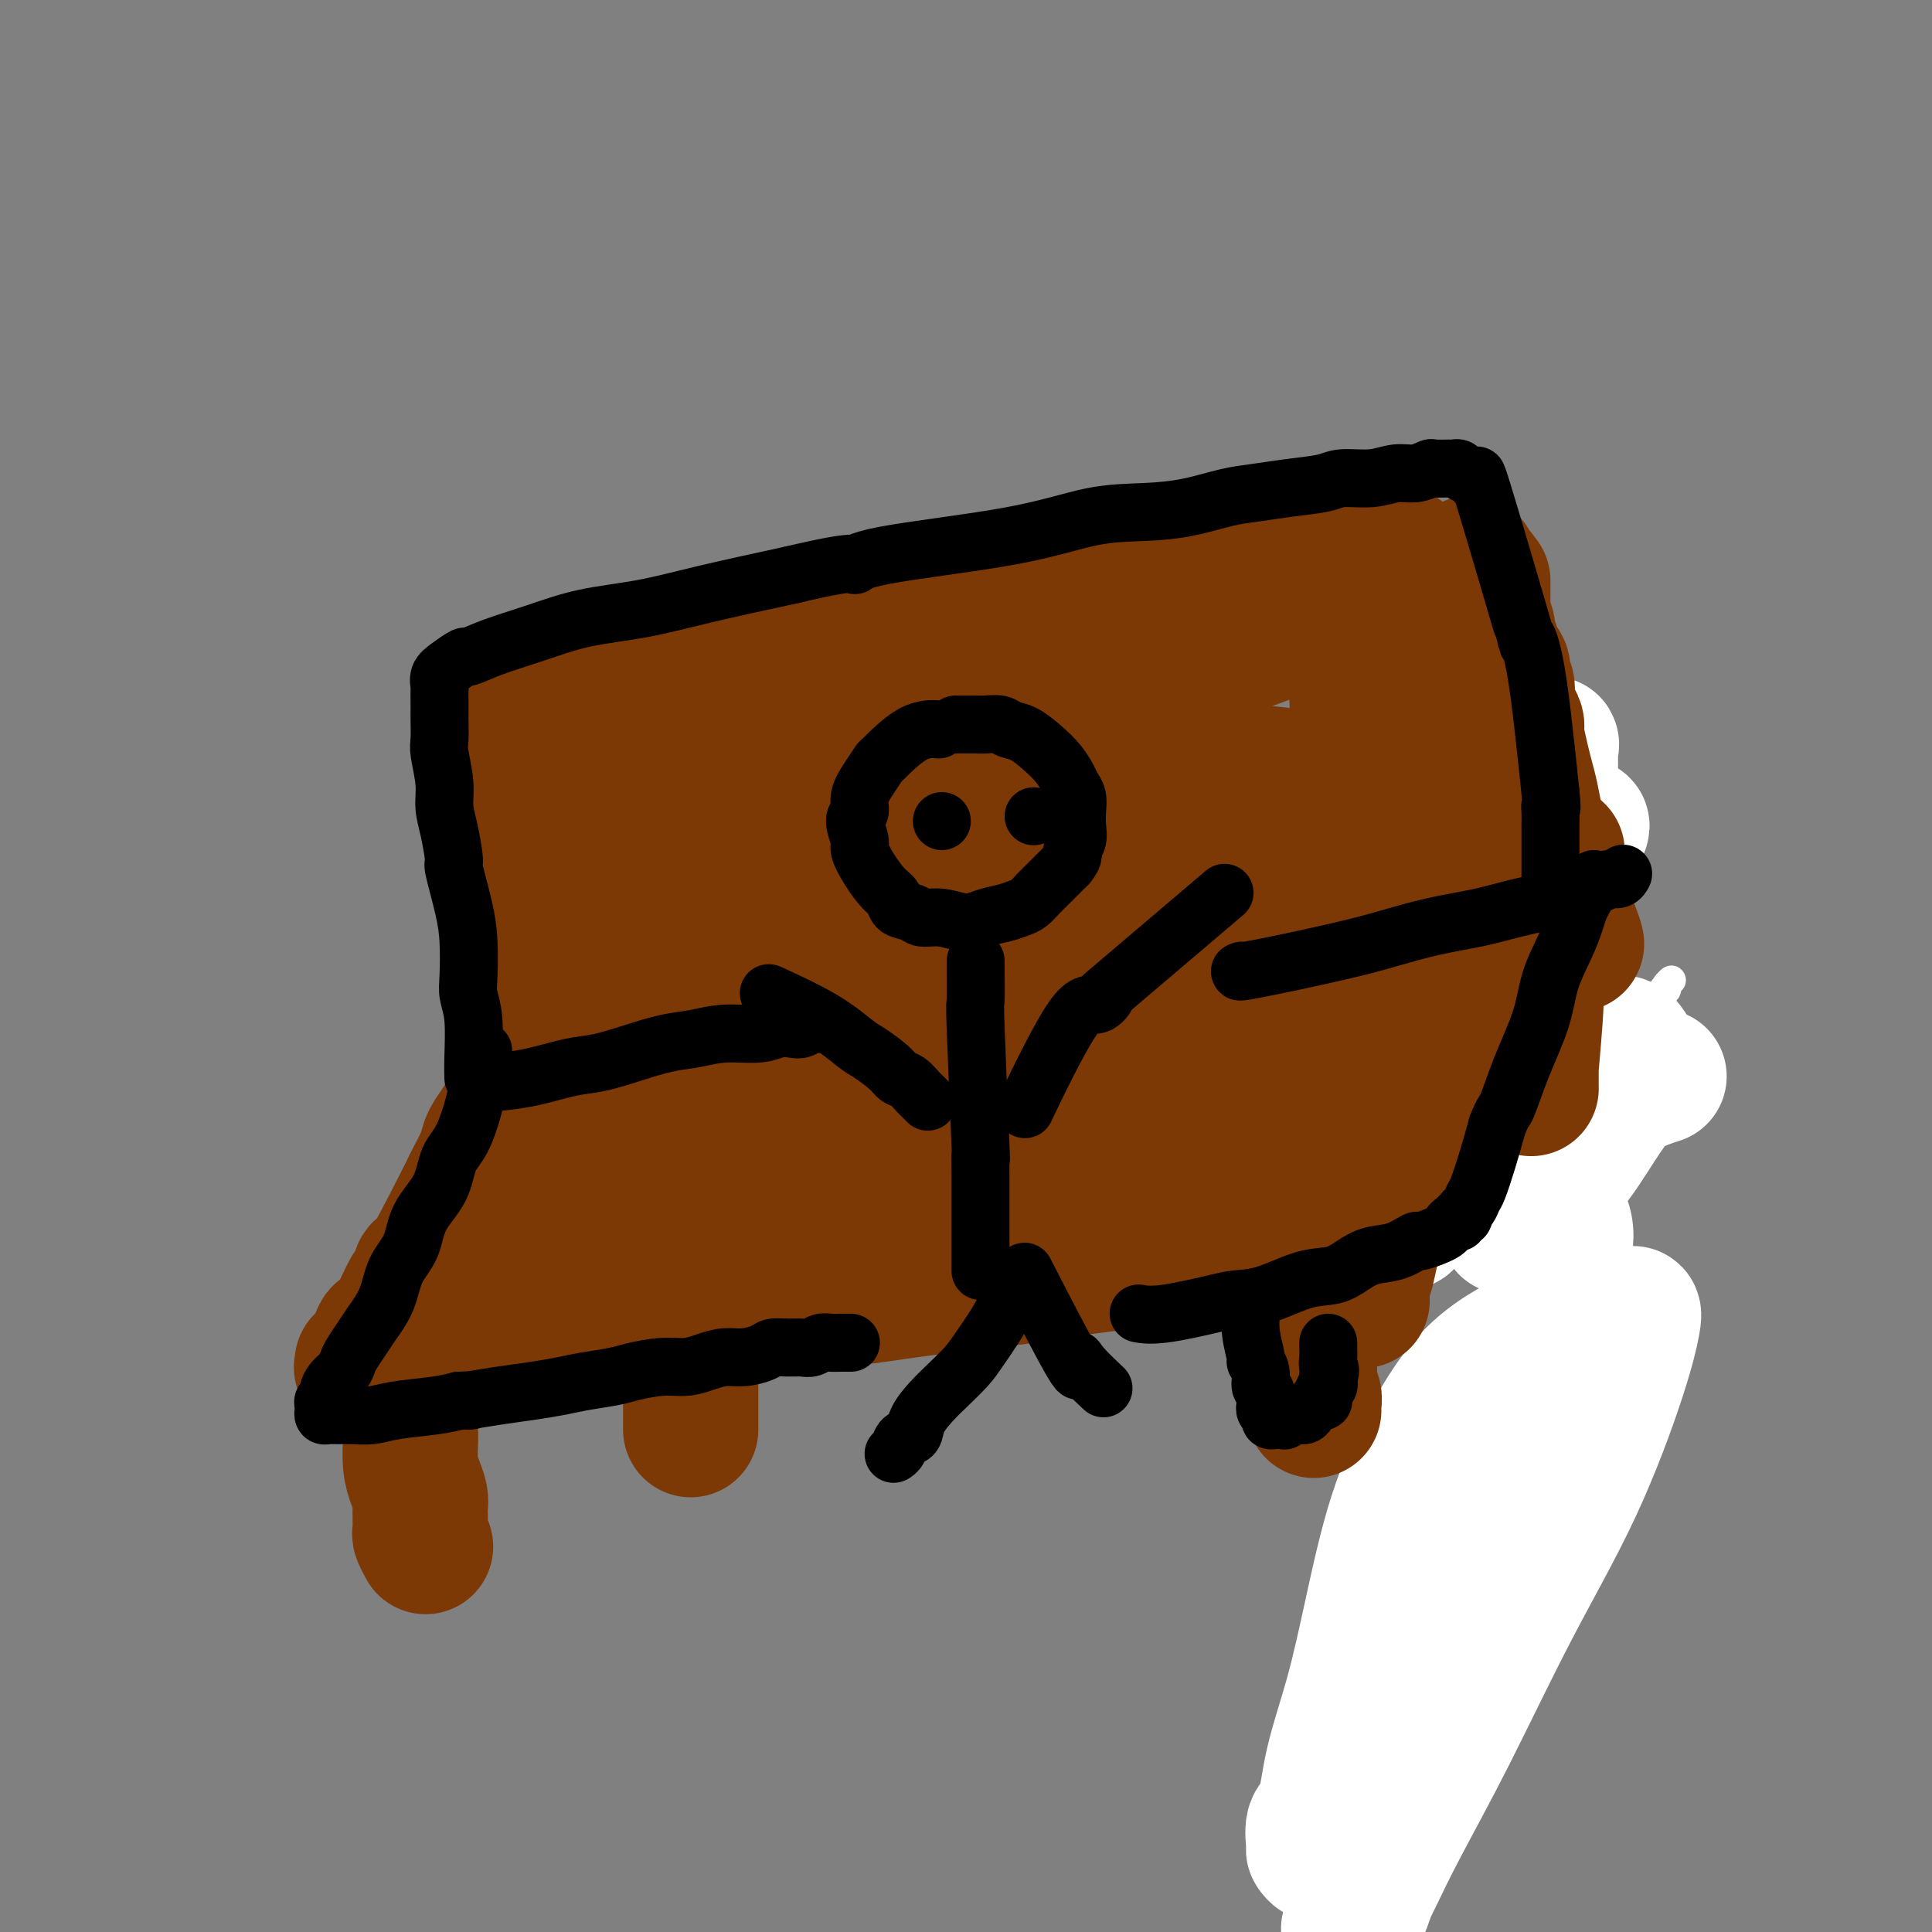 <svg viewBox='0 0 400 400' version='1.1' xmlns='http://www.w3.org/2000/svg' xmlns:xlink='http://www.w3.org/1999/xlink'><rect x="0" y="0" width="400" height="400" fill="#808080" stroke="none"/><g fill='none' stroke='#7C3805' stroke-width='6' stroke-linecap='round' stroke-linejoin='round'><path d='M101,135c0.000,-0.000 0.000,-0.000 0,0c-0.000,0.000 -0.000,0.000 0,0c0.000,-0.000 0.000,-0.000 0,0c-0.000,0.000 -0.000,0.001 0,0c0.000,-0.001 0.000,-0.002 0,0c-0.000,0.002 -0.001,0.007 0,0c0.001,-0.007 0.003,-0.027 0,0c-0.003,0.027 -0.011,0.099 0,0c0.011,-0.099 0.041,-0.369 0,0c-0.041,0.369 -0.151,1.378 0,3c0.151,1.622 0.565,3.857 1,6c0.435,2.143 0.891,4.193 1,6c0.109,1.807 -0.131,3.370 0,5c0.131,1.630 0.631,3.325 1,5c0.369,1.675 0.607,3.329 1,5c0.393,1.671 0.941,3.358 1,5c0.059,1.642 -0.373,3.240 0,5c0.373,1.760 1.550,3.681 2,5c0.450,1.319 0.173,2.034 0,3c-0.173,0.966 -0.243,2.183 0,3c0.243,0.817 0.797,1.234 1,2c0.203,0.766 0.054,1.882 0,3c-0.054,1.118 -0.015,2.238 0,3c0.015,0.762 0.004,1.166 0,2c-0.004,0.834 -0.001,2.097 0,3c0.001,0.903 0.000,1.445 0,2c-0.000,0.555 -0.000,1.122 0,2c0.000,0.878 0.000,2.067 0,3c-0.000,0.933 -0.000,1.611 0,2c0.000,0.389 0.000,0.489 0,1c-0.000,0.511 -0.000,1.432 0,2c0.000,0.568 0.000,0.784 0,1'/><path d='M109,212c1.238,12.143 0.333,4.000 0,1c-0.333,-3.000 -0.095,-0.857 0,0c0.095,0.857 0.048,0.429 0,0'/><path d='M104,136c0.000,-0.000 0.000,-0.000 0,0c-0.000,0.000 -0.000,0.000 0,0c0.000,-0.000 0.000,-0.000 0,0c-0.000,0.000 -0.000,0.000 0,0c0.000,-0.000 0.000,-0.000 0,0c-0.000,0.000 -0.001,0.000 0,0c0.001,-0.000 0.004,-0.000 0,0c-0.004,0.000 -0.013,0.000 0,0c0.013,-0.000 0.050,-0.000 0,0c-0.050,0.000 -0.186,0.000 0,0c0.186,-0.000 0.695,-0.000 0,0c-0.695,0.000 -2.595,0.001 0,0c2.595,-0.001 9.683,-0.003 13,0c3.317,0.003 2.862,0.011 3,0c0.138,-0.011 0.869,-0.041 2,0c1.131,0.041 2.661,0.154 4,0c1.339,-0.154 2.486,-0.576 4,-1c1.514,-0.424 3.395,-0.850 5,-1c1.605,-0.150 2.935,-0.025 4,0c1.065,0.025 1.867,-0.049 3,0c1.133,0.049 2.599,0.223 4,0c1.401,-0.223 2.736,-0.843 4,-1c1.264,-0.157 2.456,0.150 4,0c1.544,-0.150 3.441,-0.757 5,-1c1.559,-0.243 2.779,-0.121 4,0'/><path d='M163,132c10.679,-0.853 7.877,-0.984 7,-1c-0.877,-0.016 0.171,0.084 2,0c1.829,-0.084 4.439,-0.351 7,-1c2.561,-0.649 5.072,-1.681 7,-2c1.928,-0.319 3.274,0.073 5,0c1.726,-0.073 3.832,-0.611 6,-1c2.168,-0.389 4.400,-0.629 6,-1c1.600,-0.371 2.570,-0.873 4,-1c1.430,-0.127 3.320,0.120 5,0c1.680,-0.120 3.149,-0.606 5,-1c1.851,-0.394 4.084,-0.697 6,-1c1.916,-0.303 3.517,-0.607 5,-1c1.483,-0.393 2.850,-0.875 4,-1c1.150,-0.125 2.084,0.106 3,0c0.916,-0.106 1.816,-0.551 3,-1c1.184,-0.449 2.653,-0.904 4,-1c1.347,-0.096 2.572,0.167 4,0c1.428,-0.167 3.058,-0.763 4,-1c0.942,-0.237 1.196,-0.115 2,0c0.804,0.115 2.156,0.224 3,0c0.844,-0.224 1.178,-0.782 2,-1c0.822,-0.218 2.130,-0.096 3,0c0.870,0.096 1.301,0.166 2,0c0.699,-0.166 1.667,-0.566 3,-1c1.333,-0.434 3.032,-0.900 4,-1c0.968,-0.100 1.204,0.166 2,0c0.796,-0.166 2.153,-0.763 3,-1c0.847,-0.237 1.186,-0.115 2,0c0.814,0.115 2.104,0.223 3,0c0.896,-0.223 1.399,-0.778 2,-1c0.601,-0.222 1.301,-0.111 2,0'/><path d='M283,113c18.634,-3.161 5.221,-1.565 1,-1c-4.221,0.565 0.752,0.099 3,0c2.248,-0.099 1.772,0.170 2,0c0.228,-0.170 1.160,-0.778 2,-1c0.840,-0.222 1.587,-0.060 2,0c0.413,0.060 0.493,0.016 1,0c0.507,-0.016 1.441,-0.004 2,0c0.559,0.004 0.742,0.001 1,0c0.258,-0.001 0.591,-0.001 1,0c0.409,0.001 0.894,0.004 1,0c0.106,-0.004 -0.168,-0.016 0,0c0.168,0.016 0.777,0.061 1,0c0.223,-0.061 0.060,-0.227 0,0c-0.060,0.227 -0.016,0.848 0,1c0.016,0.152 0.004,-0.165 0,0c-0.004,0.165 -0.001,0.813 0,1c0.001,0.187 0.000,-0.086 0,0c-0.000,0.086 -0.000,0.533 0,1c0.000,0.467 0.000,0.955 0,1c-0.000,0.045 -0.000,-0.353 0,0c0.000,0.353 0.000,1.455 0,2c-0.000,0.545 -0.000,0.531 0,1c0.000,0.469 0.000,1.420 0,2c-0.000,0.580 -0.000,0.790 0,1'/><path d='M300,121c0.000,1.904 -0.000,1.665 0,2c0.000,0.335 0.000,1.243 0,2c-0.000,0.757 -0.000,1.361 0,2c0.000,0.639 0.000,1.312 0,2c-0.000,0.688 -0.000,1.391 0,2c0.000,0.609 0.000,1.125 0,2c-0.000,0.875 -0.000,2.111 0,3c0.000,0.889 0.000,1.432 0,2c-0.000,0.568 -0.000,1.162 0,2c0.000,0.838 0.000,1.919 0,3c-0.000,1.081 -0.000,2.162 0,3c0.000,0.838 0.000,1.432 0,2c-0.000,0.568 -0.000,1.110 0,2c0.000,0.890 0.000,2.130 0,3c-0.000,0.870 -0.000,1.372 0,2c0.000,0.628 0.000,1.382 0,2c-0.000,0.618 -0.000,1.102 0,2c0.000,0.898 0.000,2.212 0,3c-0.000,0.788 -0.001,1.051 0,1c0.001,-0.051 0.004,-0.417 0,1c-0.004,1.417 -0.015,4.617 0,6c0.015,1.383 0.057,0.949 0,1c-0.057,0.051 -0.211,0.587 0,1c0.211,0.413 0.789,0.702 1,1c0.211,0.298 0.057,0.605 0,1c-0.057,0.395 -0.015,0.879 0,1c0.015,0.121 0.004,-0.121 0,0c-0.004,0.121 -0.001,0.606 0,1c0.001,0.394 0.001,0.697 0,1'/><path d='M301,177c0.200,8.602 0.201,2.108 0,0c-0.201,-2.108 -0.604,0.170 -1,1c-0.396,0.830 -0.784,0.211 -1,0c-0.216,-0.211 -0.260,-0.014 -1,0c-0.740,0.014 -2.174,-0.153 -3,0c-0.826,0.153 -1.042,0.627 -1,1c0.042,0.373 0.342,0.643 -1,1c-1.342,0.357 -4.326,0.799 -6,1c-1.674,0.201 -2.039,0.162 -2,0c0.039,-0.162 0.482,-0.447 -2,0c-2.482,0.447 -7.889,1.625 -10,2c-2.111,0.375 -0.927,-0.053 -1,0c-0.073,0.053 -1.404,0.589 -3,1c-1.596,0.411 -3.457,0.698 -5,1c-1.543,0.302 -2.766,0.620 -4,1c-1.234,0.380 -2.478,0.823 -4,1c-1.522,0.177 -3.322,0.089 -4,0c-0.678,-0.089 -0.233,-0.178 -1,0c-0.767,0.178 -2.745,0.625 -4,1c-1.255,0.375 -1.787,0.679 -3,1c-1.213,0.321 -3.106,0.661 -5,1'/><path d='M239,190c-10.371,1.964 -5.299,0.373 -4,0c1.299,-0.373 -1.177,0.473 -3,1c-1.823,0.527 -2.995,0.734 -4,1c-1.005,0.266 -1.844,0.592 -3,1c-1.156,0.408 -2.629,0.898 -4,1c-1.371,0.102 -2.640,-0.184 -4,0c-1.360,0.184 -2.811,0.838 -4,1c-1.189,0.162 -2.116,-0.168 -3,0c-0.884,0.168 -1.725,0.833 -3,1c-1.275,0.167 -2.984,-0.163 -4,0c-1.016,0.163 -1.341,0.818 -2,1c-0.659,0.182 -1.653,-0.110 -3,0c-1.347,0.110 -3.046,0.623 -4,1c-0.954,0.377 -1.163,0.618 -3,1c-1.837,0.382 -5.302,0.906 -7,1c-1.698,0.094 -1.630,-0.242 -3,0c-1.370,0.242 -4.178,1.063 -4,1c0.178,-0.063 3.343,-1.011 -3,0c-6.343,1.011 -22.195,3.982 -28,5c-5.805,1.018 -1.563,0.082 -1,0c0.563,-0.082 -2.553,0.691 -4,1c-1.447,0.309 -1.223,0.155 -1,0'/><path d='M140,207c-16.623,2.807 -8.680,1.326 -7,1c1.680,-0.326 -2.902,0.505 -5,1c-2.098,0.495 -1.713,0.655 -2,1c-0.287,0.345 -1.246,0.876 -2,1c-0.754,0.124 -1.301,-0.159 -2,0c-0.699,0.159 -1.549,0.761 -2,1c-0.451,0.239 -0.502,0.117 -1,0c-0.498,-0.117 -1.443,-0.227 -2,0c-0.557,0.227 -0.727,0.793 -1,1c-0.273,0.207 -0.648,0.055 -1,0c-0.352,-0.055 -0.682,-0.015 -1,0c-0.318,0.015 -0.624,0.004 -1,0c-0.376,-0.004 -0.822,-0.001 -1,0c-0.178,0.001 -0.089,0.001 0,0'/><path d='M113,219c2.417,-4.167 4.833,-8.333 0,0c-4.833,8.333 -16.917,29.167 -29,50'/><path d='M84,269c-5.844,9.556 -5.956,8.444 -6,8c-0.044,-0.444 -0.022,-0.222 0,0'/><path d='M84,281c92.083,-15.833 184.167,-31.667 221,-38c36.833,-6.333 18.417,-3.167 0,0'/><path d='M294,182c-10.833,31.250 -21.667,62.500 -26,75c-4.333,12.500 -2.167,6.250 0,0'/><path d='M80,284c-0.000,0.000 -0.000,0.000 0,0c0.000,-0.000 0.000,-0.000 0,0c-0.000,0.000 -0.000,0.000 0,0c0.000,-0.000 0.000,-0.000 0,0c-0.000,0.000 -0.000,0.001 0,0c0.000,-0.001 0.000,-0.002 0,0c-0.000,0.002 -0.001,0.009 0,0c0.001,-0.009 0.003,-0.033 0,0c-0.003,0.033 -0.011,0.124 0,0c0.011,-0.124 0.040,-0.463 0,0c-0.040,0.463 -0.151,1.728 0,3c0.151,1.272 0.562,2.551 1,4c0.438,1.449 0.902,3.069 1,4c0.098,0.931 -0.170,1.174 0,2c0.170,0.826 0.778,2.235 1,3c0.222,0.765 0.059,0.884 0,2c-0.059,1.116 -0.012,3.227 0,4c0.012,0.773 -0.011,0.207 0,1c0.011,0.793 0.054,2.944 0,4c-0.054,1.056 -0.207,1.015 0,1c0.207,-0.015 0.773,-0.004 1,0c0.227,0.004 0.113,0.002 0,0'/><path d='M132,277c0.000,0.000 0.000,0.000 0,0c0.000,0.000 0.000,0.000 0,0c0.000,0.000 0.000,0.000 0,0c0.000,0.000 0.000,0.000 0,0c0.000,0.000 0.000,0.000 0,0c0.000,0.000 0.000,0.000 0,0c0.000,0.000 0.000,0.000 0,0c0.000,0.000 0.000,0.000 0,0c0.000,0.000 0.000,0.000 0,0c0.000,0.000 0.000,0.000 0,0c0.000,0.000 0.000,0.000 0,0c0.000,0.000 0.000,0.000 0,0c-0.000,0.000 0.000,0.000 0,0c0.000,0.000 0.000,0.000 0,0'/><path d='M267,258c0.000,0.000 0.000,0.000 0,0c-0.000,-0.000 -0.000,-0.000 0,0c0.000,0.000 0.000,0.000 0,0c-0.000,-0.000 -0.000,-0.000 0,0c0.000,0.000 0.000,0.002 0,0c-0.000,-0.002 -0.001,-0.006 0,0c0.001,0.006 0.004,0.022 0,0c-0.004,-0.022 -0.016,-0.081 0,0c0.016,0.081 0.061,0.304 0,0c-0.061,-0.304 -0.226,-1.135 0,0c0.226,1.135 0.845,4.236 1,6c0.155,1.764 -0.155,2.192 0,3c0.155,0.808 0.774,1.996 1,3c0.226,1.004 0.061,1.824 0,2c-0.061,0.176 -0.016,-0.293 0,0c0.016,0.293 0.004,1.348 0,2c-0.004,0.652 -0.001,0.901 0,1c0.001,0.099 0.001,0.050 0,0'/><path d='M294,183c0.000,0.000 0.000,0.000 0,0c-0.000,-0.000 -0.000,-0.000 0,0c0.000,0.000 0.000,0.000 0,0c-0.000,-0.000 -0.000,-0.000 0,0c0.000,0.000 0.000,0.001 0,0c-0.000,-0.001 -0.000,-0.003 0,0c0.000,0.003 0.000,0.012 0,0c-0.000,-0.012 -0.000,-0.045 0,0c0.000,0.045 0.000,0.168 0,0c-0.000,-0.168 -0.000,-0.627 0,0c0.000,0.627 0.000,2.339 0,4c-0.000,1.661 -0.001,3.272 0,4c0.001,0.728 0.004,0.575 0,1c-0.004,0.425 -0.016,1.428 0,2c0.016,0.572 0.061,0.714 0,1c-0.061,0.286 -0.226,0.718 0,1c0.226,0.282 0.844,0.416 1,1c0.156,0.584 -0.150,1.619 0,2c0.150,0.381 0.757,0.109 1,0c0.243,-0.109 0.121,-0.054 0,0'/></g>
<g fill='none' stroke='#FFFFFF' stroke-width='6' stroke-linecap='round' stroke-linejoin='round'><path d='M334,204c-0.005,-0.002 -0.009,-0.004 0,0c0.009,0.004 0.033,0.012 0,0c-0.033,-0.012 -0.123,-0.046 0,0c0.123,0.046 0.458,0.172 0,2c-0.458,1.828 -1.711,5.357 -3,9c-1.289,3.643 -2.615,7.401 -4,11c-1.385,3.599 -2.829,7.038 -4,10c-1.171,2.962 -2.069,5.448 -3,8c-0.931,2.552 -1.896,5.172 -3,7c-1.104,1.828 -2.348,2.865 -3,4c-0.652,1.135 -0.711,2.366 -1,3c-0.289,0.634 -0.807,0.669 -1,1c-0.193,0.331 -0.059,0.958 0,1c0.059,0.042 0.043,-0.499 0,-1c-0.043,-0.501 -0.114,-0.961 1,-3c1.114,-2.039 3.414,-5.656 6,-10c2.586,-4.344 5.457,-9.416 8,-14c2.543,-4.584 4.757,-8.681 7,-12c2.243,-3.319 4.514,-5.860 6,-8c1.486,-2.140 2.187,-3.881 3,-5c0.813,-1.119 1.737,-1.618 2,-2c0.263,-0.382 -0.135,-0.647 0,-1c0.135,-0.353 0.802,-0.794 1,-1c0.198,-0.206 -0.074,-0.177 -1,1c-0.926,1.177 -2.506,3.501 -5,7c-2.494,3.499 -5.904,8.174 -10,13c-4.096,4.826 -8.879,9.804 -12,13c-3.121,3.196 -4.579,4.609 -6,6c-1.421,1.391 -2.806,2.759 -4,4c-1.194,1.241 -2.198,2.355 -3,3c-0.802,0.645 -1.401,0.823 -2,1'/><path d='M303,251c-6.462,7.105 -1.619,1.866 1,-1c2.619,-2.866 3.012,-3.360 5,-5c1.988,-1.640 5.569,-4.425 10,-8c4.431,-3.575 9.712,-7.939 13,-10c3.288,-2.061 4.584,-1.817 6,-2c1.416,-0.183 2.953,-0.792 4,-1c1.047,-0.208 1.603,-0.015 2,0c0.397,0.015 0.636,-0.150 1,0c0.364,0.150 0.855,0.614 1,1c0.145,0.386 -0.054,0.695 -1,2c-0.946,1.305 -2.639,3.606 -5,6c-2.361,2.394 -5.392,4.880 -8,7c-2.608,2.120 -4.794,3.874 -6,5c-1.206,1.126 -1.431,1.623 -2,2c-0.569,0.377 -1.483,0.633 -2,1c-0.517,0.367 -0.636,0.844 -1,1c-0.364,0.156 -0.974,-0.010 0,-1c0.974,-0.990 3.531,-2.805 5,-4c1.469,-1.195 1.848,-1.770 2,-2c0.152,-0.230 0.076,-0.115 0,0'/></g>
<g fill='none' stroke='#FFFFFF' stroke-width='28' stroke-linecap='round' stroke-linejoin='round'><path d='M343,223c0.040,-0.013 0.079,-0.025 0,0c-0.079,0.025 -0.278,0.088 0,0c0.278,-0.088 1.033,-0.328 0,0c-1.033,0.328 -3.853,1.222 -7,3c-3.147,1.778 -6.622,4.440 -9,7c-2.378,2.560 -3.659,5.018 -5,7c-1.341,1.982 -2.742,3.487 -4,5c-1.258,1.513 -2.372,3.032 -3,4c-0.628,0.968 -0.771,1.383 -1,2c-0.229,0.617 -0.546,1.434 -1,2c-0.454,0.566 -1.046,0.879 -1,1c0.046,0.121 0.731,0.050 1,0c0.269,-0.050 0.121,-0.077 1,-1c0.879,-0.923 2.784,-2.740 5,-5c2.216,-2.260 4.742,-4.961 7,-8c2.258,-3.039 4.248,-6.414 6,-9c1.752,-2.586 3.266,-4.381 4,-6c0.734,-1.619 0.689,-3.062 1,-4c0.311,-0.938 0.979,-1.373 1,-2c0.021,-0.627 -0.605,-1.448 -1,-2c-0.395,-0.552 -0.559,-0.836 -1,-1c-0.441,-0.164 -1.159,-0.209 -2,0c-0.841,0.209 -1.804,0.671 -4,2c-2.196,1.329 -5.624,3.525 -9,6c-3.376,2.475 -6.698,5.230 -10,8c-3.302,2.770 -6.584,5.555 -8,7c-1.416,1.445 -0.968,1.550 -1,2c-0.032,0.450 -0.545,1.244 -1,2c-0.455,0.756 -0.853,1.473 -1,2c-0.147,0.527 -0.042,0.865 0,1c0.042,0.135 0.021,0.068 0,0'/><path d='M300,246c-0.269,1.134 0.559,0.470 1,0c0.441,-0.470 0.496,-0.746 1,-1c0.504,-0.254 1.456,-0.485 2,-1c0.544,-0.515 0.679,-1.315 1,-2c0.321,-0.685 0.829,-1.255 1,-2c0.171,-0.745 0.006,-1.666 0,-2c-0.006,-0.334 0.149,-0.082 0,0c-0.149,0.082 -0.601,-0.005 -1,0c-0.399,0.005 -0.745,0.102 -1,0c-0.255,-0.102 -0.420,-0.403 -1,0c-0.580,0.403 -1.574,1.511 -2,2c-0.426,0.489 -0.285,0.359 -1,1c-0.715,0.641 -2.286,2.054 -3,3c-0.714,0.946 -0.572,1.424 -1,2c-0.428,0.576 -1.425,1.250 -2,2c-0.575,0.750 -0.728,1.577 -1,2c-0.272,0.423 -0.661,0.444 -1,1c-0.339,0.556 -0.626,1.649 -1,2c-0.374,0.351 -0.834,-0.039 -1,0c-0.166,0.039 -0.037,0.509 0,0c0.037,-0.509 -0.016,-1.996 0,-3c0.016,-1.004 0.102,-1.524 0,-2c-0.102,-0.476 -0.392,-0.906 0,-3c0.392,-2.094 1.466,-5.850 2,-8c0.534,-2.150 0.528,-2.694 1,-4c0.472,-1.306 1.420,-3.373 2,-5c0.580,-1.627 0.790,-2.813 1,-4'/><path d='M296,224c1.580,-6.138 2.531,-6.981 3,-8c0.469,-1.019 0.458,-2.212 1,-3c0.542,-0.788 1.638,-1.170 2,-2c0.362,-0.830 -0.009,-2.108 0,-3c0.009,-0.892 0.398,-1.397 1,-2c0.602,-0.603 1.417,-1.302 2,-2c0.583,-0.698 0.933,-1.394 1,-2c0.067,-0.606 -0.150,-1.122 0,-2c0.150,-0.878 0.666,-2.118 1,-3c0.334,-0.882 0.486,-1.406 1,-2c0.514,-0.594 1.391,-1.259 2,-2c0.609,-0.741 0.952,-1.560 1,-2c0.048,-0.440 -0.197,-0.503 0,-1c0.197,-0.497 0.836,-1.427 1,-2c0.164,-0.573 -0.148,-0.787 0,-1c0.148,-0.213 0.757,-0.425 1,-1c0.243,-0.575 0.121,-1.513 0,-2c-0.121,-0.487 -0.242,-0.523 0,-1c0.242,-0.477 0.849,-1.396 1,-2c0.151,-0.604 -0.152,-0.893 0,-1c0.152,-0.107 0.758,-0.030 1,0c0.242,0.030 0.121,0.015 0,0'/></g>
<g fill='none' stroke='#7C3805' stroke-width='28' stroke-linecap='round' stroke-linejoin='round'><path d='M307,182c0.000,-0.000 0.000,-0.000 0,0c0.000,0.000 0.000,0.000 0,0c0.000,-0.000 0.000,-0.000 0,0c0.000,0.000 0.000,0.000 0,0c-0.000,-0.000 0.000,-0.000 0,0c0.000,0.000 0.000,0.001 0,0c0.000,-0.001 0.000,-0.004 0,0c0.000,0.004 0.000,0.013 0,0c0.000,-0.013 -0.000,-0.049 0,0c0.000,0.049 0.000,0.183 0,0c0.000,-0.183 0.000,-0.684 0,0c0.000,0.684 0.000,2.554 0,4c0.000,1.446 0.000,2.467 0,3c0.000,0.533 -0.000,0.577 0,1c0.000,0.423 0.000,1.224 0,2c0.000,0.776 0.000,1.528 0,2c0.000,0.472 0.000,0.666 0,1c0.000,0.334 0.000,0.810 0,1c0.000,0.190 0.000,0.095 0,0'/></g>
<g fill='none' stroke='#BABBBB' stroke-width='28' stroke-linecap='round' stroke-linejoin='round'><path d='M281,388c0.025,0.177 0.050,0.353 0,0c-0.050,-0.353 -0.176,-1.236 0,-2c0.176,-0.764 0.655,-1.409 1,-3c0.345,-1.591 0.557,-4.128 1,-6c0.443,-1.872 1.119,-3.078 2,-6c0.881,-2.922 1.969,-7.561 3,-12c1.031,-4.439 2.005,-8.677 3,-13c0.995,-4.323 2.009,-8.732 3,-13c0.991,-4.268 1.958,-8.396 3,-12c1.042,-3.604 2.159,-6.684 3,-9c0.841,-2.316 1.405,-3.867 2,-6c0.595,-2.133 1.221,-4.848 2,-7c0.779,-2.152 1.711,-3.742 2,-5c0.289,-1.258 -0.066,-2.183 0,-3c0.066,-0.817 0.554,-1.526 1,-2c0.446,-0.474 0.852,-0.715 1,-1c0.148,-0.285 0.040,-0.615 0,-1c-0.040,-0.385 -0.011,-0.824 0,-1c0.011,-0.176 0.006,-0.088 0,0'/></g>
<g fill='none' stroke='#FFFFFF' stroke-width='28' stroke-linecap='round' stroke-linejoin='round'><path d='M325,274c0.354,-0.072 0.707,-0.144 0,0c-0.707,0.144 -2.475,0.505 -6,2c-3.525,1.495 -8.809,4.123 -13,8c-4.191,3.877 -7.291,9.004 -10,14c-2.709,4.996 -5.029,9.860 -7,16c-1.971,6.140 -3.593,13.554 -5,20c-1.407,6.446 -2.597,11.924 -4,17c-1.403,5.076 -3.018,9.752 -4,14c-0.982,4.248 -1.332,8.070 -2,10c-0.668,1.930 -1.653,1.968 -2,3c-0.347,1.032 -0.057,3.057 0,4c0.057,0.943 -0.121,0.803 0,1c0.121,0.197 0.539,0.729 1,1c0.461,0.271 0.963,0.280 3,-2c2.037,-2.280 5.608,-6.850 10,-13c4.392,-6.150 9.604,-13.879 14,-22c4.396,-8.121 7.976,-16.634 12,-25c4.024,-8.366 8.493,-16.586 12,-24c3.507,-7.414 6.051,-14.024 8,-18c1.949,-3.976 3.302,-5.319 4,-6c0.698,-0.681 0.742,-0.701 1,-1c0.258,-0.299 0.732,-0.878 1,-1c0.268,-0.122 0.330,0.212 0,2c-0.330,1.788 -1.053,5.031 -3,11c-1.947,5.969 -5.120,14.666 -9,23c-3.880,8.334 -8.468,16.305 -13,25c-4.532,8.695 -9.009,18.114 -13,26c-3.991,7.886 -7.498,14.239 -10,19c-2.502,4.761 -4.001,7.932 -5,10c-0.999,2.068 -1.500,3.034 -2,4'/><path d='M283,392c-6.877,13.379 -2.568,4.825 -1,2c1.568,-2.825 0.396,0.078 0,1c-0.396,0.922 -0.017,-0.138 1,-4c1.017,-3.862 2.672,-10.526 5,-18c2.328,-7.474 5.330,-15.758 8,-23c2.670,-7.242 5.008,-13.443 7,-19c1.992,-5.557 3.637,-10.471 5,-15c1.363,-4.529 2.445,-8.672 4,-13c1.555,-4.328 3.583,-8.842 5,-13c1.417,-4.158 2.223,-7.960 3,-11c0.777,-3.040 1.525,-5.318 2,-8c0.475,-2.682 0.678,-5.767 1,-8c0.322,-2.233 0.762,-3.613 1,-5c0.238,-1.387 0.274,-2.779 0,-4c-0.274,-1.221 -0.858,-2.271 -1,-3c-0.142,-0.729 0.158,-1.139 0,-2c-0.158,-0.861 -0.774,-2.174 -1,-3c-0.226,-0.826 -0.063,-1.167 0,-2c0.063,-0.833 0.024,-2.159 0,-3c-0.024,-0.841 -0.035,-1.196 0,-2c0.035,-0.804 0.115,-2.057 0,-2c-0.115,0.057 -0.424,1.425 -1,-2c-0.576,-3.425 -1.419,-11.643 -2,-15c-0.581,-3.357 -0.899,-1.853 -1,-2c-0.101,-0.147 0.014,-1.947 0,-3c-0.014,-1.053 -0.158,-1.360 0,-5c0.158,-3.640 0.616,-10.611 1,-16c0.384,-5.389 0.692,-9.194 1,-13'/><path d='M320,181c0.249,-6.430 -0.130,-5.503 0,-7c0.130,-1.497 0.767,-5.416 1,-7c0.233,-1.584 0.062,-0.834 0,-1c-0.062,-0.166 -0.017,-1.249 0,-2c0.017,-0.751 0.004,-1.170 0,-2c-0.004,-0.830 0.001,-2.070 0,-3c-0.001,-0.930 -0.008,-1.550 0,-2c0.008,-0.450 0.031,-0.730 0,-1c-0.031,-0.270 -0.116,-0.532 0,-1c0.116,-0.468 0.435,-1.144 0,-1c-0.435,0.144 -1.623,1.109 -2,2c-0.377,0.891 0.057,1.709 0,2c-0.057,0.291 -0.604,0.056 -1,2c-0.396,1.944 -0.642,6.067 -1,8c-0.358,1.933 -0.827,1.678 -1,2c-0.173,0.322 -0.048,1.223 -1,5c-0.952,3.777 -2.981,10.431 -4,13c-1.019,2.569 -1.029,1.055 -1,1c0.029,-0.055 0.096,1.350 0,2c-0.096,0.650 -0.356,0.545 -1,2c-0.644,1.455 -1.673,4.469 -2,6c-0.327,1.531 0.050,1.580 0,2c-0.050,0.420 -0.525,1.210 -1,2'/><path d='M306,203c-2.320,7.454 -0.621,2.589 0,1c0.621,-1.589 0.163,0.098 0,1c-0.163,0.902 -0.031,1.021 0,1c0.031,-0.021 -0.040,-0.181 0,0c0.040,0.181 0.191,0.703 0,1c-0.191,0.297 -0.723,0.370 -1,0c-0.277,-0.370 -0.300,-1.184 0,-2c0.300,-0.816 0.924,-1.635 1,-2c0.076,-0.365 -0.395,-0.275 0,-1c0.395,-0.725 1.657,-2.263 2,-3c0.343,-0.737 -0.231,-0.673 0,-1c0.231,-0.327 1.269,-1.046 2,-2c0.731,-0.954 1.156,-2.145 1,-2c-0.156,0.145 -0.894,1.624 1,-1c1.894,-2.624 6.421,-9.352 8,-12c1.579,-2.648 0.209,-1.217 0,-1c-0.209,0.217 0.742,-0.779 1,-1c0.258,-0.221 -0.178,0.332 1,-1c1.178,-1.332 3.971,-4.551 5,-6c1.029,-1.449 0.294,-1.128 0,-1c-0.294,0.128 -0.147,0.064 0,0'/></g>
<g fill='none' stroke='#7C3805' stroke-width='12' stroke-linecap='round' stroke-linejoin='round'><path d='M294,184c-0.000,0.000 -0.000,0.000 0,0c0.000,-0.000 0.000,-0.000 0,0c-0.000,0.000 -0.000,0.000 0,0c0.000,-0.000 0.000,-0.000 0,0c-0.000,0.000 -0.000,0.000 0,0c0.000,-0.000 0.000,-0.000 0,0c-0.000,0.000 -0.000,0.001 0,0c0.000,-0.001 0.000,-0.004 0,0c-0.000,0.004 -0.001,0.013 0,0c0.001,-0.013 0.004,-0.050 0,0c-0.004,0.050 -0.016,0.187 0,0c0.016,-0.187 0.060,-0.699 0,0c-0.060,0.699 -0.222,2.608 0,4c0.222,1.392 0.830,2.268 1,3c0.170,0.732 -0.099,1.320 0,2c0.099,0.680 0.565,1.452 1,2c0.435,0.548 0.839,0.871 1,1c0.161,0.129 0.081,0.065 0,0'/></g>
<g fill='none' stroke='#7C3805' stroke-width='28' stroke-linecap='round' stroke-linejoin='round'><path d='M121,226c-0.002,0.000 -0.005,0.001 0,0c0.005,-0.001 0.016,-0.002 0,0c-0.016,0.002 -0.060,0.009 0,0c0.060,-0.009 0.225,-0.032 0,0c-0.225,0.032 -0.840,0.121 0,0c0.840,-0.121 3.135,-0.451 6,-1c2.865,-0.549 6.299,-1.317 9,-2c2.701,-0.683 4.670,-1.281 7,-2c2.330,-0.719 5.023,-1.557 8,-2c2.977,-0.443 6.239,-0.489 9,-1c2.761,-0.511 5.022,-1.488 8,-2c2.978,-0.512 6.672,-0.561 10,-1c3.328,-0.439 6.290,-1.268 9,-2c2.710,-0.732 5.167,-1.366 8,-2c2.833,-0.634 6.041,-1.269 9,-2c2.959,-0.731 5.668,-1.558 8,-2c2.332,-0.442 4.287,-0.499 7,-1c2.713,-0.501 6.185,-1.445 9,-2c2.815,-0.555 4.975,-0.722 7,-1c2.025,-0.278 3.917,-0.667 6,-1c2.083,-0.333 4.357,-0.610 6,-1c1.643,-0.390 2.653,-0.892 4,-1c1.347,-0.108 3.029,0.177 4,0c0.971,-0.177 1.230,-0.818 2,-1c0.770,-0.182 2.051,0.095 3,0c0.949,-0.095 1.566,-0.563 2,-1c0.434,-0.437 0.685,-0.844 1,-1c0.315,-0.156 0.693,-0.063 1,0c0.307,0.063 0.544,0.094 1,0c0.456,-0.094 1.130,-0.313 1,0c-0.130,0.313 -1.065,1.156 -2,2'/><path d='M264,199c-1.090,0.702 -2.817,1.457 -5,2c-2.183,0.543 -4.824,0.872 -6,1c-1.176,0.128 -0.886,0.053 -3,1c-2.114,0.947 -6.632,2.915 -10,4c-3.368,1.085 -5.585,1.288 -8,2c-2.415,0.712 -5.027,1.933 -8,3c-2.973,1.067 -6.306,1.981 -9,3c-2.694,1.019 -4.749,2.145 -7,3c-2.251,0.855 -4.698,1.441 -7,2c-2.302,0.559 -4.460,1.092 -7,2c-2.540,0.908 -5.464,2.193 -8,3c-2.536,0.807 -4.686,1.138 -7,2c-2.314,0.862 -4.792,2.256 -7,3c-2.208,0.744 -4.147,0.836 -5,1c-0.853,0.164 -0.621,0.398 -2,1c-1.379,0.602 -4.371,1.573 -7,2c-2.629,0.427 -4.895,0.312 -7,1c-2.105,0.688 -4.048,2.179 -6,3c-1.952,0.821 -3.915,0.973 -5,1c-1.085,0.027 -1.294,-0.070 -4,1c-2.706,1.070 -7.908,3.309 -10,4c-2.092,0.691 -1.074,-0.165 -2,0c-0.926,0.165 -3.796,1.350 -5,2c-1.204,0.650 -0.742,0.765 -1,1c-0.258,0.235 -1.235,0.588 -2,1c-0.765,0.412 -1.318,0.881 -2,1c-0.682,0.119 -1.492,-0.112 -2,0c-0.508,0.112 -0.714,0.569 -1,1c-0.286,0.431 -0.653,0.838 -1,1c-0.347,0.162 -0.673,0.081 -1,0'/><path d='M109,251c-23.986,7.984 -6.451,1.943 0,0c6.451,-1.943 1.816,0.211 0,1c-1.816,0.789 -0.815,0.211 0,0c0.815,-0.211 1.442,-0.056 2,0c0.558,0.056 1.045,0.012 2,0c0.955,-0.012 2.378,0.008 5,0c2.622,-0.008 6.444,-0.044 10,0c3.556,0.044 6.845,0.167 10,0c3.155,-0.167 6.178,-0.623 9,-1c2.822,-0.377 5.445,-0.675 8,-1c2.555,-0.325 5.041,-0.675 7,-1c1.959,-0.325 3.392,-0.623 5,-1c1.608,-0.377 3.390,-0.833 5,-1c1.610,-0.167 3.047,-0.045 4,0c0.953,0.045 1.422,0.012 2,0c0.578,-0.012 1.266,-0.004 2,0c0.734,0.004 1.513,0.004 2,0c0.487,-0.004 0.682,-0.013 0,0c-0.682,0.013 -2.241,0.049 -3,0c-0.759,-0.049 -0.717,-0.182 -1,0c-0.283,0.182 -0.889,0.679 -1,1c-0.111,0.321 0.275,0.467 -3,1c-3.275,0.533 -10.209,1.455 -14,2c-3.791,0.545 -4.439,0.713 -6,1c-1.561,0.287 -4.036,0.693 -6,1c-1.964,0.307 -3.418,0.516 -5,1c-1.582,0.484 -3.291,1.242 -5,2'/><path d='M138,256c-7.151,1.571 -4.027,0.998 -4,1c0.027,0.002 -3.042,0.578 -5,1c-1.958,0.422 -2.804,0.690 -4,1c-1.196,0.310 -2.743,0.660 -4,1c-1.257,0.340 -2.225,0.668 -3,1c-0.775,0.332 -1.359,0.666 -2,1c-0.641,0.334 -1.341,0.666 -2,1c-0.659,0.334 -1.277,0.668 -2,1c-0.723,0.332 -1.551,0.662 -2,1c-0.449,0.338 -0.518,0.684 -1,1c-0.482,0.316 -1.377,0.602 -2,1c-0.623,0.398 -0.974,0.906 -1,1c-0.026,0.094 0.275,-0.227 -1,0c-1.275,0.227 -4.124,1.003 0,0c4.124,-1.003 15.221,-3.783 20,-5c4.779,-1.217 3.240,-0.871 4,-1c0.760,-0.129 3.820,-0.733 5,-1c1.180,-0.267 0.481,-0.195 7,-2c6.519,-1.805 20.255,-5.486 27,-7c6.745,-1.514 6.499,-0.861 8,-1c1.501,-0.139 4.751,-1.069 8,-2'/><path d='M184,249c12.647,-3.049 5.763,-1.671 6,-2c0.237,-0.329 7.594,-2.364 11,-3c3.406,-0.636 2.862,0.128 4,0c1.138,-0.128 3.960,-1.148 6,-2c2.040,-0.852 3.298,-1.538 5,-2c1.702,-0.462 3.848,-0.701 6,-1c2.152,-0.299 4.308,-0.657 6,-1c1.692,-0.343 2.918,-0.670 4,-1c1.082,-0.330 2.018,-0.662 3,-1c0.982,-0.338 2.010,-0.683 3,-1c0.990,-0.317 1.942,-0.606 3,-1c1.058,-0.394 2.221,-0.893 3,-1c0.779,-0.107 1.172,0.178 2,0c0.828,-0.178 2.091,-0.817 3,-1c0.909,-0.183 1.465,0.092 2,0c0.535,-0.092 1.051,-0.550 2,-1c0.949,-0.450 2.333,-0.890 3,-1c0.667,-0.110 0.616,0.111 1,0c0.384,-0.111 1.202,-0.555 2,-1c0.798,-0.445 1.576,-0.893 2,-1c0.424,-0.107 0.495,0.126 1,0c0.505,-0.126 1.446,-0.610 2,-1c0.554,-0.390 0.722,-0.686 1,-1c0.278,-0.314 0.667,-0.647 1,-1c0.333,-0.353 0.610,-0.726 1,-1c0.390,-0.274 0.892,-0.447 1,-1c0.108,-0.553 -0.178,-1.485 0,-2c0.178,-0.515 0.821,-0.612 1,-1c0.179,-0.388 -0.106,-1.066 0,-2c0.106,-0.934 0.602,-2.124 1,-3c0.398,-0.876 0.699,-1.438 1,-2'/><path d='M271,213c1.652,-2.613 1.283,-1.645 1,-2c-0.283,-0.355 -0.479,-2.034 0,-3c0.479,-0.966 1.634,-1.218 2,-2c0.366,-0.782 -0.056,-2.092 0,-3c0.056,-0.908 0.589,-1.413 1,-2c0.411,-0.587 0.702,-1.257 1,-2c0.298,-0.743 0.605,-1.560 1,-2c0.395,-0.440 0.877,-0.502 1,-1c0.123,-0.498 -0.113,-1.433 0,-2c0.113,-0.567 0.575,-0.766 1,-1c0.425,-0.234 0.813,-0.502 1,-1c0.187,-0.498 0.173,-1.224 0,-1c-0.173,0.224 -0.506,1.400 -1,2c-0.494,0.600 -1.151,0.625 -2,2c-0.849,1.375 -1.891,4.102 -3,6c-1.109,1.898 -2.286,2.969 -3,4c-0.714,1.031 -0.965,2.023 -2,4c-1.035,1.977 -2.855,4.939 -4,7c-1.145,2.061 -1.616,3.223 -2,4c-0.384,0.777 -0.680,1.171 -1,2c-0.320,0.829 -0.663,2.094 -1,3c-0.337,0.906 -0.669,1.453 -1,2'/><path d='M260,227c-3.116,5.617 -1.407,2.661 -1,2c0.407,-0.661 -0.487,0.975 -1,2c-0.513,1.025 -0.644,1.441 -1,2c-0.356,0.559 -0.937,1.263 -1,2c-0.063,0.737 0.390,1.508 0,2c-0.390,0.492 -1.625,0.705 -2,1c-0.375,0.295 0.111,0.670 0,1c-0.111,0.330 -0.817,0.614 -1,1c-0.183,0.386 0.158,0.874 0,1c-0.158,0.126 -0.816,-0.110 -1,0c-0.184,0.110 0.105,0.565 0,1c-0.105,0.435 -0.605,0.849 -1,1c-0.395,0.151 -0.686,0.041 -1,0c-0.314,-0.041 -0.650,-0.011 -1,0c-0.350,0.011 -0.713,0.003 -1,0c-0.287,-0.003 -0.498,-0.001 -1,0c-0.502,0.001 -1.293,0.000 -2,0c-0.707,-0.000 -1.328,-0.000 -2,0c-0.672,0.000 -1.396,0.000 -2,0c-0.604,-0.000 -1.090,-0.000 -3,0c-1.910,0.000 -5.245,0.000 -7,0c-1.755,-0.000 -1.930,-0.000 -2,0c-0.070,0.000 -0.035,0.000 0,0'/><path d='M125,225c-0.000,0.000 -0.000,0.000 0,0c0.000,-0.000 0.000,-0.000 0,0c-0.000,0.000 -0.001,0.000 0,0c0.001,-0.000 0.005,-0.001 0,0c-0.005,0.001 -0.018,0.003 0,0c0.018,-0.003 0.067,-0.013 0,0c-0.067,0.013 -0.251,0.048 0,0c0.251,-0.048 0.936,-0.179 0,0c-0.936,0.179 -3.494,0.667 -6,2c-2.506,1.333 -4.959,3.509 -6,5c-1.041,1.491 -0.669,2.295 -1,3c-0.331,0.705 -1.366,1.310 -2,2c-0.634,0.690 -0.868,1.466 -1,2c-0.132,0.534 -0.162,0.825 -1,2c-0.838,1.175 -2.486,3.234 -3,4c-0.514,0.766 0.104,0.240 0,1c-0.104,0.760 -0.930,2.804 -2,4c-1.070,1.196 -2.385,1.542 -3,2c-0.615,0.458 -0.532,1.029 -1,2c-0.468,0.971 -1.487,2.344 -2,3c-0.513,0.656 -0.519,0.596 -1,1c-0.481,0.404 -1.438,1.273 -2,2c-0.562,0.727 -0.728,1.312 -1,2c-0.272,0.688 -0.650,1.480 -1,2c-0.350,0.520 -0.672,0.769 -1,1c-0.328,0.231 -0.662,0.443 -1,1c-0.338,0.557 -0.682,1.459 -1,2c-0.318,0.541 -0.611,0.722 -1,1c-0.389,0.278 -0.874,0.652 -1,1c-0.126,0.348 0.107,0.671 0,1c-0.107,0.329 -0.553,0.665 -1,1'/><path d='M86,272c-4.177,6.144 -1.119,1.503 0,0c1.119,-1.503 0.300,0.133 0,1c-0.300,0.867 -0.081,0.964 0,1c0.081,0.036 0.023,0.010 0,0c-0.023,-0.010 -0.012,-0.005 0,0'/><path d='M120,148c0.000,0.000 0.000,0.000 0,0c-0.000,-0.000 -0.000,-0.000 0,0c0.000,0.000 0.001,0.001 0,0c-0.001,-0.001 -0.002,-0.002 0,0c0.002,0.002 0.007,0.009 0,0c-0.007,-0.009 -0.027,-0.032 0,0c0.027,0.032 0.102,0.119 0,0c-0.102,-0.119 -0.380,-0.445 0,2c0.380,2.445 1.420,7.661 2,11c0.580,3.339 0.702,4.799 1,6c0.298,1.201 0.772,2.141 1,3c0.228,0.859 0.208,1.637 1,5c0.792,3.363 2.394,9.309 3,12c0.606,2.691 0.215,2.125 0,2c-0.215,-0.125 -0.254,0.191 0,1c0.254,0.809 0.801,2.111 1,3c0.199,0.889 0.050,1.364 0,2c-0.050,0.636 -0.002,1.431 0,1c0.002,-0.431 -0.041,-2.089 0,-3c0.041,-0.911 0.166,-1.076 0,-2c-0.166,-0.924 -0.622,-2.609 -1,-4c-0.378,-1.391 -0.679,-2.490 -1,-4c-0.321,-1.510 -0.663,-3.431 -1,-5c-0.337,-1.569 -0.668,-2.784 -1,-4'/><path d='M125,174c-1.072,-4.456 -1.751,-4.597 -2,-5c-0.249,-0.403 -0.066,-1.067 0,-2c0.066,-0.933 0.016,-2.133 0,-3c-0.016,-0.867 0.002,-1.399 0,-2c-0.002,-0.601 -0.024,-1.269 0,-2c0.024,-0.731 0.093,-1.523 0,-2c-0.093,-0.477 -0.348,-0.637 0,-1c0.348,-0.363 1.300,-0.927 2,-1c0.700,-0.073 1.149,0.345 2,0c0.851,-0.345 2.103,-1.455 4,-2c1.897,-0.545 4.440,-0.526 7,-1c2.560,-0.474 5.139,-1.440 8,-2c2.861,-0.560 6.004,-0.713 9,-1c2.996,-0.287 5.844,-0.706 9,-1c3.156,-0.294 6.621,-0.461 10,-1c3.379,-0.539 6.671,-1.448 10,-2c3.329,-0.552 6.693,-0.745 10,-1c3.307,-0.255 6.556,-0.571 10,-1c3.444,-0.429 7.081,-0.971 9,-1c1.919,-0.029 2.119,0.455 9,-1c6.881,-1.455 20.444,-4.849 26,-6c5.556,-1.151 3.105,-0.060 3,0c-0.105,0.060 2.137,-0.912 5,-2c2.863,-1.088 6.348,-2.293 8,-3c1.652,-0.707 1.472,-0.916 2,-1c0.528,-0.084 1.764,-0.042 3,0'/><path d='M269,130c7.550,-2.022 2.926,-1.078 2,-1c-0.926,0.078 1.846,-0.711 3,-1c1.154,-0.289 0.692,-0.077 1,0c0.308,0.077 1.388,0.021 2,0c0.612,-0.021 0.756,-0.005 1,0c0.244,0.005 0.587,-0.000 1,0c0.413,0.000 0.895,0.007 1,0c0.105,-0.007 -0.168,-0.027 0,0c0.168,0.027 0.777,0.101 1,0c0.223,-0.101 0.060,-0.375 0,0c-0.060,0.375 -0.016,1.400 0,2c0.016,0.600 0.005,0.773 0,1c-0.005,0.227 -0.002,0.506 0,1c0.002,0.494 0.004,1.204 0,2c-0.004,0.796 -0.015,1.679 0,3c0.015,1.321 0.057,3.079 0,4c-0.057,0.921 -0.214,1.003 0,5c0.214,3.997 0.797,11.908 1,15c0.203,3.092 0.024,1.364 0,1c-0.024,-0.364 0.107,0.634 0,2c-0.107,1.366 -0.452,3.098 -1,4c-0.548,0.902 -1.299,0.972 -2,1c-0.701,0.028 -1.350,0.014 -2,0'/><path d='M277,169c-0.952,0.952 -0.831,0.832 -1,1c-0.169,0.168 -0.630,0.622 -2,1c-1.370,0.378 -3.651,0.678 -6,1c-2.349,0.322 -4.765,0.664 -7,1c-2.235,0.336 -4.290,0.667 -7,1c-2.710,0.333 -6.077,0.670 -9,1c-2.923,0.330 -5.404,0.653 -8,1c-2.596,0.347 -5.307,0.719 -8,1c-2.693,0.281 -5.366,0.470 -8,1c-2.634,0.530 -5.228,1.400 -8,2c-2.772,0.600 -5.721,0.930 -8,1c-2.279,0.070 -3.886,-0.121 -6,0c-2.114,0.121 -4.735,0.553 -7,1c-2.265,0.447 -4.176,0.907 -6,1c-1.824,0.093 -3.563,-0.182 -5,0c-1.437,0.182 -2.571,0.820 -4,1c-1.429,0.180 -3.152,-0.098 -5,0c-1.848,0.098 -3.821,0.572 -6,1c-2.179,0.428 -4.563,0.810 -5,1c-0.437,0.190 1.074,0.187 -3,1c-4.074,0.813 -13.733,2.442 -18,3c-4.267,0.558 -3.144,0.047 -3,0c0.144,-0.047 -0.692,0.372 -3,1c-2.308,0.628 -6.088,1.465 -8,2c-1.912,0.535 -1.956,0.767 -2,1'/><path d='M124,194c-23.963,3.867 -7.372,1.035 -1,0c6.372,-1.035 2.525,-0.273 1,0c-1.525,0.273 -0.729,0.058 0,0c0.729,-0.058 1.390,0.043 3,0c1.610,-0.043 4.170,-0.229 8,-1c3.830,-0.771 8.931,-2.126 14,-3c5.069,-0.874 10.107,-1.266 15,-2c4.893,-0.734 9.643,-1.809 18,-4c8.357,-2.191 20.323,-5.497 26,-7c5.677,-1.503 5.066,-1.204 8,-2c2.934,-0.796 9.412,-2.687 15,-4c5.588,-1.313 10.285,-2.050 14,-3c3.715,-0.950 6.449,-2.115 9,-3c2.551,-0.885 4.921,-1.489 7,-2c2.079,-0.511 3.867,-0.929 5,-1c1.133,-0.071 1.612,0.205 2,0c0.388,-0.205 0.686,-0.892 2,-1c1.314,-0.108 3.643,0.361 0,0c-3.643,-0.361 -13.257,-1.554 -18,-2c-4.743,-0.446 -4.616,-0.147 -5,0c-0.384,0.147 -1.278,0.143 -10,0c-8.722,-0.143 -25.271,-0.423 -33,0c-7.729,0.423 -6.637,1.549 -8,2c-1.363,0.451 -5.182,0.225 -9,0'/><path d='M187,161c-13.381,0.190 -5.335,0.667 -4,1c1.335,0.333 -4.043,0.524 -8,1c-3.957,0.476 -6.493,1.237 -9,2c-2.507,0.763 -4.986,1.529 -7,2c-2.014,0.471 -3.564,0.648 -5,1c-1.436,0.352 -2.759,0.879 -4,1c-1.241,0.121 -2.399,-0.164 -3,0c-0.601,0.164 -0.646,0.777 -1,1c-0.354,0.223 -1.019,0.058 -1,0c0.019,-0.058 0.720,-0.007 1,0c0.280,0.007 0.138,-0.028 2,0c1.862,0.028 5.729,0.121 11,0c5.271,-0.121 11.946,-0.455 18,-1c6.054,-0.545 11.485,-1.301 16,-2c4.515,-0.699 8.113,-1.340 12,-2c3.887,-0.660 8.062,-1.340 12,-2c3.938,-0.660 7.639,-1.302 10,-2c2.361,-0.698 3.381,-1.453 5,-2c1.619,-0.547 3.837,-0.885 2,-1c-1.837,-0.115 -7.730,-0.006 -11,0c-3.270,0.006 -3.918,-0.091 -5,0c-1.082,0.091 -2.599,0.371 -10,0c-7.401,-0.371 -20.686,-1.392 -28,-2c-7.314,-0.608 -8.657,-0.804 -10,-1'/><path d='M170,155c-11.467,-0.786 -9.135,-0.750 -9,-1c0.135,-0.250 -1.927,-0.785 -4,-1c-2.073,-0.215 -4.159,-0.109 -6,0c-1.841,0.109 -3.439,0.221 -5,0c-1.561,-0.221 -3.087,-0.776 -4,-1c-0.913,-0.224 -1.213,-0.116 -2,0c-0.787,0.116 -2.060,0.241 -3,0c-0.940,-0.241 -1.546,-0.848 -2,-1c-0.454,-0.152 -0.755,0.152 -1,0c-0.245,-0.152 -0.433,-0.759 -1,-1c-0.567,-0.241 -1.514,-0.117 -2,0c-0.486,0.117 -0.511,0.228 -1,0c-0.489,-0.228 -1.440,-0.793 -2,-1c-0.560,-0.207 -0.728,-0.055 -1,0c-0.272,0.055 -0.649,0.014 -1,0c-0.351,-0.014 -0.676,-0.001 -1,0c-0.324,0.001 -0.647,-0.009 -1,0c-0.353,0.009 -0.737,0.038 -1,0c-0.263,-0.038 -0.406,-0.145 -1,0c-0.594,0.145 -1.638,0.540 -2,1c-0.362,0.460 -0.042,0.985 0,1c0.042,0.015 -0.195,-0.481 0,1c0.195,1.481 0.822,4.937 1,7c0.178,2.063 -0.092,2.732 0,4c0.092,1.268 0.546,3.134 1,5'/><path d='M122,168c0.222,3.488 0.778,2.709 1,3c0.222,0.291 0.111,1.652 0,3c-0.111,1.348 -0.222,2.683 0,4c0.222,1.317 0.777,2.617 1,4c0.223,1.383 0.112,2.850 0,4c-0.112,1.150 -0.226,1.985 0,3c0.226,1.015 0.793,2.211 1,3c0.207,0.789 0.056,1.170 0,2c-0.056,0.830 -0.015,2.110 0,3c0.015,0.890 0.004,1.390 0,2c-0.004,0.610 -0.001,1.329 0,2c0.001,0.671 0.001,1.293 0,2c-0.001,0.707 -0.004,1.500 0,2c0.004,0.500 0.015,0.709 0,1c-0.015,0.291 -0.057,0.666 0,1c0.057,0.334 0.213,0.627 0,1c-0.213,0.373 -0.797,0.824 -1,1c-0.203,0.176 -0.026,0.076 0,0c0.026,-0.076 -0.097,-0.126 0,0c0.097,0.126 0.416,0.430 0,1c-0.416,0.570 -1.565,1.407 -2,2c-0.435,0.593 -0.154,0.944 0,1c0.154,0.056 0.182,-0.181 0,0c-0.182,0.181 -0.575,0.780 -1,1c-0.425,0.220 -0.884,0.059 -1,0c-0.116,-0.059 0.110,-0.017 0,0c-0.110,0.017 -0.555,0.008 -1,0'/><path d='M119,214c-1.166,0.916 -1.082,0.206 -1,0c0.082,-0.206 0.161,0.092 0,0c-0.161,-0.092 -0.564,-0.572 -1,-1c-0.436,-0.428 -0.906,-0.802 -1,-1c-0.094,-0.198 0.187,-0.218 0,-1c-0.187,-0.782 -0.843,-2.324 -1,-3c-0.157,-0.676 0.183,-0.487 0,-1c-0.183,-0.513 -0.890,-1.730 -1,-3c-0.110,-1.270 0.378,-2.593 0,-4c-0.378,-1.407 -1.621,-2.898 -2,-4c-0.379,-1.102 0.104,-1.816 0,-3c-0.104,-1.184 -0.797,-2.837 -1,-4c-0.203,-1.163 0.085,-1.834 0,-3c-0.085,-1.166 -0.544,-2.826 -1,-4c-0.456,-1.174 -0.911,-1.863 -1,-3c-0.089,-1.137 0.187,-2.723 0,-4c-0.187,-1.277 -0.839,-2.244 -1,-3c-0.161,-0.756 0.167,-1.300 0,-2c-0.167,-0.700 -0.829,-1.555 -1,-2c-0.171,-0.445 0.150,-0.478 0,-3c-0.150,-2.522 -0.772,-7.532 -1,-10c-0.228,-2.468 -0.061,-2.395 0,-2c0.061,0.395 0.018,1.113 0,0c-0.018,-1.113 -0.009,-4.056 0,-7'/><path d='M106,146c-0.929,-7.979 -0.251,-2.926 0,-1c0.251,1.926 0.074,0.726 0,0c-0.074,-0.726 -0.044,-0.980 0,-1c0.044,-0.020 0.103,0.192 0,0c-0.103,-0.192 -0.367,-0.787 0,-1c0.367,-0.213 1.365,-0.042 2,0c0.635,0.042 0.906,-0.044 1,0c0.094,0.044 0.010,0.219 1,0c0.990,-0.219 3.053,-0.833 4,-1c0.947,-0.167 0.779,0.114 2,0c1.221,-0.114 3.831,-0.622 6,-1c2.169,-0.378 3.896,-0.627 6,-1c2.104,-0.373 4.586,-0.870 7,-1c2.414,-0.130 4.760,0.105 7,0c2.240,-0.105 4.372,-0.552 7,-1c2.628,-0.448 5.750,-0.898 8,-1c2.250,-0.102 3.627,0.145 6,0c2.373,-0.145 5.743,-0.681 7,-1c1.257,-0.319 0.401,-0.419 11,-2c10.599,-1.581 32.652,-4.642 42,-6c9.348,-1.358 5.990,-1.014 5,-1c-0.990,0.014 0.387,-0.304 8,-2c7.613,-1.696 21.461,-4.770 28,-6c6.539,-1.230 5.770,-0.615 5,0'/><path d='M269,119c26.044,-3.875 9.655,-1.564 4,-1c-5.655,0.564 -0.575,-0.619 2,-1c2.575,-0.381 2.644,0.042 3,0c0.356,-0.042 0.998,-0.547 2,-1c1.002,-0.453 2.362,-0.853 3,-1c0.638,-0.147 0.552,-0.039 1,0c0.448,0.039 1.430,0.011 2,0c0.570,-0.011 0.727,-0.004 1,0c0.273,0.004 0.662,0.004 1,0c0.338,-0.004 0.627,-0.012 1,0c0.373,0.012 0.832,0.044 1,0c0.168,-0.044 0.045,-0.162 0,0c-0.045,0.162 -0.012,0.605 0,1c0.012,0.395 0.002,0.741 0,1c-0.002,0.259 0.004,0.430 0,1c-0.004,0.570 -0.017,1.539 0,2c0.017,0.461 0.064,0.412 0,1c-0.064,0.588 -0.238,1.811 0,3c0.238,1.189 0.887,2.344 1,2c0.113,-0.344 -0.309,-2.187 0,3c0.309,5.187 1.351,17.404 2,22c0.649,4.596 0.906,1.571 1,1c0.094,-0.571 0.025,1.311 0,2c-0.025,0.689 -0.007,0.186 0,2c0.007,1.814 0.002,5.947 0,8c-0.002,2.053 -0.001,2.027 0,2'/><path d='M294,166c0.773,8.291 0.206,3.517 0,2c-0.206,-1.517 -0.051,0.223 0,1c0.051,0.777 -0.000,0.589 0,1c0.000,0.411 0.053,1.419 0,2c-0.053,0.581 -0.210,0.734 0,1c0.210,0.266 0.788,0.645 1,1c0.212,0.355 0.057,0.688 0,1c-0.057,0.312 -0.015,0.604 0,1c0.015,0.396 0.004,0.895 0,1c-0.004,0.105 -0.002,-0.183 0,0c0.002,0.183 0.003,0.837 0,1c-0.003,0.163 -0.009,-0.166 0,0c0.009,0.166 0.035,0.828 0,1c-0.035,0.172 -0.131,-0.146 0,0c0.131,0.146 0.487,0.756 0,1c-0.487,0.244 -1.819,0.122 -2,0c-0.181,-0.122 0.787,-0.244 0,0c-0.787,0.244 -3.330,0.853 -5,1c-1.670,0.147 -2.468,-0.167 -3,0c-0.532,0.167 -0.797,0.814 -2,1c-1.203,0.186 -3.344,-0.090 -5,0c-1.656,0.090 -2.828,0.545 -4,1'/><path d='M274,183c-3.840,0.416 -3.938,-0.043 -5,0c-1.062,0.043 -3.086,0.588 -5,1c-1.914,0.412 -3.718,0.692 -6,1c-2.282,0.308 -5.042,0.645 -7,1c-1.958,0.355 -3.116,0.729 -5,1c-1.884,0.271 -4.495,0.440 -7,1c-2.505,0.560 -4.903,1.512 -7,2c-2.097,0.488 -3.892,0.512 -6,1c-2.108,0.488 -4.528,1.440 -7,2c-2.472,0.560 -4.997,0.727 -7,1c-2.003,0.273 -3.483,0.651 -5,1c-1.517,0.349 -3.070,0.670 -5,1c-1.930,0.330 -4.237,0.669 -6,1c-1.763,0.331 -2.981,0.652 -5,1c-2.019,0.348 -4.838,0.722 -6,1c-1.162,0.278 -0.666,0.460 -2,1c-1.334,0.540 -4.496,1.436 -7,2c-2.504,0.564 -4.349,0.794 -5,1c-0.651,0.206 -0.106,0.387 -5,2c-4.894,1.613 -15.226,4.659 -20,6c-4.774,1.341 -3.988,0.976 -4,1c-0.012,0.024 -0.821,0.437 -3,1c-2.179,0.563 -5.728,1.275 -8,2c-2.272,0.725 -3.265,1.465 -4,2c-0.735,0.535 -1.210,0.867 -2,1c-0.790,0.133 -1.895,0.066 -3,0'/><path d='M122,218c-9.905,3.042 -3.169,1.148 -2,1c1.169,-0.148 -3.231,1.452 -5,2c-1.769,0.548 -0.908,0.045 -1,0c-0.092,-0.045 -1.138,0.369 -2,1c-0.862,0.631 -1.540,1.477 -2,2c-0.460,0.523 -0.701,0.721 -1,1c-0.299,0.279 -0.657,0.640 -1,1c-0.343,0.360 -0.673,0.719 -1,1c-0.327,0.281 -0.651,0.483 -1,1c-0.349,0.517 -0.722,1.348 -1,2c-0.278,0.652 -0.459,1.127 -1,2c-0.541,0.873 -1.441,2.146 -2,3c-0.559,0.854 -0.778,1.288 -1,2c-0.222,0.712 -0.449,1.701 -1,3c-0.551,1.299 -1.426,2.909 -2,4c-0.574,1.091 -0.846,1.663 -1,2c-0.154,0.337 -0.189,0.440 -2,4c-1.811,3.560 -5.399,10.577 -7,13c-1.601,2.423 -1.217,0.252 -1,0c0.217,-0.252 0.265,1.416 0,2c-0.265,0.584 -0.844,0.084 -2,2c-1.156,1.916 -2.888,6.247 -4,8c-1.112,1.753 -1.603,0.930 -2,1c-0.397,0.070 -0.698,1.035 -1,2'/><path d='M78,278c-4.514,8.062 -1.800,3.218 -1,2c0.800,-1.218 -0.316,1.190 -1,2c-0.684,0.810 -0.938,0.021 -1,0c-0.062,-0.021 0.069,0.726 0,1c-0.069,0.274 -0.336,0.074 0,0c0.336,-0.074 1.276,-0.023 2,0c0.724,0.023 1.232,0.017 2,0c0.768,-0.017 1.796,-0.046 2,0c0.204,0.046 -0.415,0.168 0,0c0.415,-0.168 1.865,-0.626 3,-1c1.135,-0.374 1.953,-0.663 3,-1c1.047,-0.337 2.321,-0.720 4,-1c1.679,-0.280 3.762,-0.455 6,-1c2.238,-0.545 4.630,-1.459 7,-2c2.370,-0.541 4.719,-0.709 7,-1c2.281,-0.291 4.493,-0.704 7,-1c2.507,-0.296 5.308,-0.474 8,-1c2.692,-0.526 5.275,-1.399 8,-2c2.725,-0.601 5.593,-0.931 8,-1c2.407,-0.069 4.355,0.122 7,0c2.645,-0.122 5.989,-0.558 9,-1c3.011,-0.442 5.688,-0.892 8,-1c2.312,-0.108 4.258,0.126 7,0c2.742,-0.126 6.281,-0.611 9,-1c2.719,-0.389 4.617,-0.682 7,-1c2.383,-0.318 5.252,-0.662 8,-1c2.748,-0.338 5.374,-0.669 8,-1'/><path d='M205,265c12.802,-1.370 9.306,-1.297 14,-2c4.694,-0.703 17.577,-2.184 23,-3c5.423,-0.816 3.385,-0.969 3,-1c-0.385,-0.031 0.881,0.059 5,-1c4.119,-1.059 11.091,-3.269 14,-4c2.909,-0.731 1.757,0.015 2,0c0.243,-0.015 1.882,-0.793 3,-1c1.118,-0.207 1.714,0.156 2,0c0.286,-0.156 0.261,-0.830 1,-1c0.739,-0.170 2.241,0.164 3,0c0.759,-0.164 0.774,-0.827 1,-1c0.226,-0.173 0.663,0.144 1,0c0.337,-0.144 0.575,-0.750 2,-1c1.425,-0.250 4.038,-0.144 5,0c0.962,0.144 0.275,0.327 0,0c-0.275,-0.327 -0.137,-1.163 0,-2'/><path d='M284,248c6.497,-2.019 1.741,-1.065 0,-1c-1.741,0.065 -0.466,-0.759 0,-1c0.466,-0.241 0.125,0.101 0,0c-0.125,-0.101 -0.033,-0.646 0,-1c0.033,-0.354 0.008,-0.517 0,-1c-0.008,-0.483 0.001,-1.286 0,-2c-0.001,-0.714 -0.011,-1.338 0,-2c0.011,-0.662 0.045,-1.361 0,-2c-0.045,-0.639 -0.168,-1.216 0,-2c0.168,-0.784 0.626,-1.773 1,-3c0.374,-1.227 0.663,-2.691 1,-4c0.337,-1.309 0.723,-2.464 1,-4c0.277,-1.536 0.444,-3.453 1,-5c0.556,-1.547 1.500,-2.724 2,-4c0.500,-1.276 0.558,-2.652 1,-4c0.442,-1.348 1.270,-2.668 2,-4c0.730,-1.332 1.362,-2.674 2,-4c0.638,-1.326 1.280,-2.635 2,-4c0.720,-1.365 1.517,-2.786 2,-4c0.483,-1.214 0.651,-2.220 1,-3c0.349,-0.780 0.878,-1.335 1,-2c0.122,-0.665 -0.163,-1.439 0,-2c0.163,-0.561 0.776,-0.910 1,-1c0.224,-0.090 0.060,0.079 0,-1c-0.060,-1.079 -0.016,-3.406 0,-4c0.016,-0.594 0.005,0.545 0,1c-0.005,0.455 -0.002,0.228 0,0'/><path d='M85,297c0.000,-0.000 0.000,-0.000 0,0c-0.000,0.000 -0.000,0.000 0,0c0.000,-0.000 0.000,-0.000 0,0c-0.000,0.000 -0.001,0.002 0,0c0.001,-0.002 0.003,-0.006 0,0c-0.003,0.006 -0.011,0.022 0,0c0.011,-0.022 0.041,-0.081 0,1c-0.041,1.081 -0.155,3.302 0,5c0.155,1.698 0.577,2.874 1,4c0.423,1.126 0.846,2.204 1,3c0.154,0.796 0.040,1.311 0,2c-0.040,0.689 -0.007,1.551 0,2c0.007,0.449 -0.012,0.485 0,1c0.012,0.515 0.055,1.509 0,2c-0.055,0.491 -0.207,0.478 0,1c0.207,0.522 0.773,1.578 1,2c0.227,0.422 0.113,0.211 0,0'/><path d='M143,284c0.000,-0.000 0.000,-0.000 0,0c0.000,0.000 0.000,0.000 0,0c0.000,-0.000 0.000,-0.002 0,0c0.000,0.002 0.000,0.007 0,0c0.000,-0.007 0.000,-0.025 0,0c0.000,0.025 0.000,0.093 0,0c0.000,-0.093 0.000,-0.349 0,0c0.000,0.349 0.000,1.301 0,2c0.000,0.699 0.000,1.144 0,2c0.000,0.856 0.000,2.125 0,3c0.000,0.875 0.000,1.358 0,2c0.000,0.642 0.000,1.442 0,2c0.000,0.558 0.000,0.874 0,1c0.000,0.126 0.000,0.063 0,0'/><path d='M270,272c-0.000,-0.000 -0.000,-0.000 0,0c0.000,0.000 0.000,0.000 0,0c-0.000,-0.000 -0.000,-0.001 0,0c0.000,0.001 0.000,0.004 0,0c-0.000,-0.004 -0.001,-0.014 0,0c0.001,0.014 0.004,0.052 0,0c-0.004,-0.052 -0.015,-0.195 0,0c0.015,0.195 0.056,0.728 0,2c-0.056,1.272 -0.207,3.281 0,5c0.207,1.719 0.774,3.147 1,4c0.226,0.853 0.113,1.132 0,2c-0.113,0.868 -0.226,2.324 0,3c0.226,0.676 0.793,0.573 1,1c0.207,0.427 0.056,1.384 0,2c-0.056,0.616 -0.016,0.890 0,1c0.016,0.110 0.008,0.055 0,0'/><path d='M319,198c0.000,-0.000 0.000,-0.000 0,0c-0.000,0.000 -0.000,0.001 0,0c0.000,-0.001 0.001,-0.004 0,0c-0.001,0.004 -0.004,0.013 0,0c0.004,-0.013 0.016,-0.050 0,0c-0.016,0.050 -0.061,0.187 0,0c0.061,-0.187 0.226,-0.698 0,0c-0.226,0.698 -0.845,2.604 -1,4c-0.155,1.396 0.155,2.280 0,6c-0.155,3.720 -0.773,10.276 -1,13c-0.227,2.724 -0.061,1.617 0,1c0.061,-0.617 0.016,-0.743 0,0c-0.016,0.743 -0.005,2.355 0,3c0.005,0.645 0.002,0.322 0,0'/><path d='M282,269c-0.000,-0.006 -0.001,-0.012 0,0c0.001,0.012 0.003,0.041 0,0c-0.003,-0.041 -0.010,-0.153 0,0c0.010,0.153 0.036,0.570 0,0c-0.036,-0.570 -0.135,-2.127 0,-3c0.135,-0.873 0.504,-1.060 1,-3c0.496,-1.940 1.118,-5.631 2,-8c0.882,-2.369 2.022,-3.416 3,-5c0.978,-1.584 1.793,-3.706 3,-6c1.207,-2.294 2.806,-4.760 4,-7c1.194,-2.240 1.982,-4.254 3,-6c1.018,-1.746 2.264,-3.222 3,-5c0.736,-1.778 0.961,-3.856 2,-6c1.039,-2.144 2.893,-4.353 4,-6c1.107,-1.647 1.466,-2.731 2,-4c0.534,-1.269 1.242,-2.724 2,-4c0.758,-1.276 1.565,-2.372 2,-4c0.435,-1.628 0.499,-3.788 1,-5c0.501,-1.212 1.440,-1.475 2,-2c0.560,-0.525 0.742,-1.312 1,-2c0.258,-0.688 0.591,-1.279 1,-2c0.409,-0.721 0.894,-1.574 1,-2c0.106,-0.426 -0.168,-0.425 0,-1c0.168,-0.575 0.777,-1.726 1,-2c0.223,-0.274 0.060,0.330 0,0c-0.060,-0.330 -0.016,-1.594 0,-2c0.016,-0.406 0.004,0.044 0,0c-0.004,-0.044 -0.001,-0.584 0,-1c0.001,-0.416 0.001,-0.708 0,-1'/><path d='M320,182c5.177,-11.242 0.619,-2.846 -1,0c-1.619,2.846 -0.298,0.143 0,-1c0.298,-1.143 -0.427,-0.727 -1,-1c-0.573,-0.273 -0.994,-1.234 -1,-2c-0.006,-0.766 0.402,-1.337 0,-2c-0.402,-0.663 -1.613,-1.419 -2,-2c-0.387,-0.581 0.051,-0.986 0,-2c-0.051,-1.014 -0.591,-2.638 -1,-4c-0.409,-1.362 -0.687,-2.462 -1,-4c-0.313,-1.538 -0.662,-3.515 -1,-5c-0.338,-1.485 -0.664,-2.477 -1,-4c-0.336,-1.523 -0.682,-3.576 -1,-5c-0.318,-1.424 -0.607,-2.219 -1,-4c-0.393,-1.781 -0.890,-4.546 -1,-6c-0.110,-1.454 0.167,-1.595 0,-2c-0.167,-0.405 -0.777,-1.073 -1,-2c-0.223,-0.927 -0.060,-2.113 0,-3c0.060,-0.887 0.016,-1.475 0,-2c-0.016,-0.525 -0.004,-0.988 0,-3c0.004,-2.012 0.001,-5.575 0,-7c-0.001,-1.425 -0.001,-0.713 0,0'/><path d='M326,195c-0.001,-0.001 -0.001,-0.002 0,0c0.001,0.002 0.004,0.007 0,0c-0.004,-0.007 -0.015,-0.024 0,0c0.015,0.024 0.057,0.090 0,0c-0.057,-0.090 -0.215,-0.337 0,0c0.215,0.337 0.801,1.259 0,-1c-0.801,-2.259 -2.988,-7.698 -4,-10c-1.012,-2.302 -0.848,-1.466 -1,-2c-0.152,-0.534 -0.618,-2.439 -1,-4c-0.382,-1.561 -0.679,-2.779 -1,-4c-0.321,-1.221 -0.664,-2.446 -1,-4c-0.336,-1.554 -0.664,-3.438 -1,-5c-0.336,-1.562 -0.681,-2.802 -1,-4c-0.319,-1.198 -0.611,-2.354 -1,-4c-0.389,-1.646 -0.874,-3.782 -1,-5c-0.126,-1.218 0.105,-1.520 0,-2c-0.105,-0.480 -0.548,-1.140 -1,-2c-0.452,-0.860 -0.914,-1.921 -1,-3c-0.086,-1.079 0.202,-2.176 0,-3c-0.202,-0.824 -0.895,-1.376 -1,-2c-0.105,-0.624 0.379,-1.322 0,-2c-0.379,-0.678 -1.622,-1.338 -2,-2c-0.378,-0.662 0.110,-1.328 0,-2c-0.110,-0.672 -0.818,-1.350 -1,-2c-0.182,-0.650 0.161,-1.273 0,-2c-0.161,-0.727 -0.828,-1.557 -1,-2c-0.172,-0.443 0.150,-0.500 0,-1c-0.150,-0.500 -0.771,-1.442 -1,-2c-0.229,-0.558 -0.065,-0.731 0,-1c0.065,-0.269 0.033,-0.635 0,-1'/><path d='M306,123c-3.094,-11.526 -0.829,-4.343 0,-2c0.829,2.343 0.222,-0.156 0,-1c-0.222,-0.844 -0.060,-0.035 0,0c0.060,0.035 0.017,-0.704 0,-1c-0.017,-0.296 -0.009,-0.148 0,0'/></g>
<g fill='none' stroke='#000000' stroke-width='12' stroke-linecap='round' stroke-linejoin='round'><path d='M194,151c-0.001,-0.000 -0.001,-0.000 0,0c0.001,0.000 0.004,0.000 0,0c-0.004,-0.000 -0.014,-0.001 0,0c0.014,0.001 0.052,0.005 0,0c-0.052,-0.005 -0.195,-0.017 0,0c0.195,0.017 0.726,0.065 0,0c-0.726,-0.065 -2.710,-0.244 -5,1c-2.290,1.244 -4.885,3.909 -6,5c-1.115,1.091 -0.748,0.608 -1,1c-0.252,0.392 -1.121,1.660 -2,3c-0.879,1.340 -1.768,2.752 -2,4c-0.232,1.248 0.191,2.332 0,3c-0.191,0.668 -0.998,0.921 -1,2c-0.002,1.079 0.802,2.985 1,4c0.198,1.015 -0.209,1.140 0,2c0.209,0.860 1.033,2.454 2,4c0.967,1.546 2.078,3.045 3,4c0.922,0.955 1.655,1.365 2,2c0.345,0.635 0.300,1.495 1,2c0.700,0.505 2.143,0.654 3,1c0.857,0.346 1.128,0.888 2,1c0.872,0.112 2.345,-0.208 4,0c1.655,0.208 3.493,0.943 5,1c1.507,0.057 2.683,-0.565 4,-1c1.317,-0.435 2.776,-0.683 4,-1c1.224,-0.317 2.215,-0.704 3,-1c0.785,-0.296 1.365,-0.502 2,-1c0.635,-0.498 1.325,-1.288 2,-2c0.675,-0.712 1.336,-1.346 2,-2c0.664,-0.654 1.333,-1.330 2,-2c0.667,-0.670 1.334,-1.335 2,-2'/><path d='M221,179c1.713,-1.989 0.996,-2.462 1,-3c0.004,-0.538 0.730,-1.141 1,-2c0.270,-0.859 0.084,-1.972 0,-3c-0.084,-1.028 -0.066,-1.969 0,-3c0.066,-1.031 0.182,-2.151 0,-3c-0.182,-0.849 -0.660,-1.425 -1,-2c-0.340,-0.575 -0.542,-1.148 -1,-2c-0.458,-0.852 -1.171,-1.983 -2,-3c-0.829,-1.017 -1.773,-1.919 -3,-3c-1.227,-1.081 -2.737,-2.342 -4,-3c-1.263,-0.658 -2.277,-0.712 -3,-1c-0.723,-0.288 -1.154,-0.809 -2,-1c-0.846,-0.191 -2.108,-0.051 -3,0c-0.892,0.051 -1.414,0.014 -2,0c-0.586,-0.014 -1.235,-0.004 -2,0c-0.765,0.004 -1.647,0.001 -2,0c-0.353,-0.001 -0.176,-0.001 0,0'/><path d='M202,199c-0.000,0.000 -0.000,0.000 0,0c0.000,-0.000 0.000,-0.000 0,0c-0.000,0.000 -0.000,0.000 0,0c0.000,-0.000 0.000,-0.000 0,0c-0.000,0.000 -0.000,0.001 0,0c0.000,-0.001 0.000,-0.006 0,0c-0.000,0.006 -0.001,0.021 0,0c0.001,-0.021 0.004,-0.078 0,0c-0.004,0.078 -0.015,0.289 0,2c0.015,1.711 0.057,4.920 0,6c-0.057,1.080 -0.211,0.030 0,6c0.211,5.970 0.789,18.960 1,24c0.211,5.040 0.057,2.130 0,2c-0.057,-0.130 -0.015,2.519 0,4c0.015,1.481 0.004,1.795 0,5c-0.004,3.205 -0.001,9.302 0,12c0.001,2.698 0.000,1.995 0,2c-0.000,0.005 -0.000,0.716 0,1c0.000,0.284 0.000,0.142 0,0'/><path d='M210,265c0.000,-0.000 0.000,-0.000 0,0c-0.000,0.000 -0.000,0.001 0,0c0.000,-0.001 0.001,-0.004 0,0c-0.001,0.004 -0.003,0.017 0,0c0.003,-0.017 0.012,-0.062 0,0c-0.012,0.062 -0.046,0.231 0,0c0.046,-0.231 0.171,-0.862 0,0c-0.171,0.862 -0.639,3.216 -2,6c-1.361,2.784 -3.615,5.998 -5,8c-1.385,2.002 -1.900,2.792 -3,4c-1.100,1.208 -2.785,2.833 -4,4c-1.215,1.167 -1.960,1.874 -3,3c-1.040,1.126 -2.373,2.670 -3,4c-0.627,1.330 -0.546,2.448 -1,3c-0.454,0.552 -1.441,0.540 -2,1c-0.559,0.460 -0.689,1.393 -1,2c-0.311,0.607 -0.803,0.888 -1,1c-0.197,0.112 -0.098,0.056 0,0'/><path d='M213,265c-0.005,-0.010 -0.010,-0.020 0,0c0.010,0.020 0.036,0.069 0,0c-0.036,-0.069 -0.132,-0.258 0,0c0.132,0.258 0.494,0.962 0,0c-0.494,-0.962 -1.844,-3.592 0,0c1.844,3.592 6.884,13.404 9,17c2.116,3.596 1.310,0.974 1,0c-0.310,-0.974 -0.122,-0.301 1,1c1.122,1.301 3.178,3.229 4,4c0.822,0.771 0.411,0.386 0,0'/><path d='M160,206c0.018,0.008 0.036,0.016 0,0c-0.036,-0.016 -0.126,-0.057 0,0c0.126,0.057 0.469,0.213 0,0c-0.469,-0.213 -1.748,-0.794 0,0c1.748,0.794 6.523,2.962 10,5c3.477,2.038 5.655,3.945 7,5c1.345,1.055 1.856,1.256 3,2c1.144,0.744 2.922,2.030 4,3c1.078,0.970 1.455,1.623 2,2c0.545,0.377 1.256,0.480 2,1c0.744,0.520 1.519,1.459 2,2c0.481,0.541 0.668,0.684 1,1c0.332,0.316 0.809,0.805 1,1c0.191,0.195 0.095,0.098 0,0'/><path d='M213,228c-0.064,0.133 -0.128,0.266 0,0c0.128,-0.266 0.448,-0.933 0,0c-0.448,0.933 -1.663,3.464 0,0c1.663,-3.464 6.204,-12.925 9,-17c2.796,-4.075 3.846,-2.766 5,-3c1.154,-0.234 2.412,-2.011 2,-2c-0.412,0.011 -2.496,1.811 2,-2c4.496,-3.811 15.570,-13.232 20,-17c4.430,-3.768 2.215,-1.884 0,0'/><path d='M195,170c0.000,0.000 0.000,0.000 0,0c0.000,0.000 0.000,0.000 0,0c0.000,0.000 0.000,0.000 0,0c0.000,0.000 0.000,0.000 0,0'/><path d='M214,169c0.000,0.000 0.000,0.000 0,0c0.000,0.000 0.000,0.000 0,0c0.000,0.000 -0.000,0.000 0,0c0.000,0.000 0.000,0.000 0,0c0.000,0.000 0.000,0.000 0,0'/><path d='M101,224c-0.005,-0.001 -0.010,-0.002 0,0c0.010,0.002 0.035,0.008 0,0c-0.035,-0.008 -0.129,-0.029 0,0c0.129,0.029 0.482,0.107 2,0c1.518,-0.107 4.200,-0.400 7,-1c2.800,-0.600 5.717,-1.508 8,-2c2.283,-0.492 3.931,-0.567 6,-1c2.069,-0.433 4.560,-1.225 7,-2c2.440,-0.775 4.831,-1.532 7,-2c2.169,-0.468 4.118,-0.648 6,-1c1.882,-0.352 3.698,-0.878 6,-1c2.302,-0.122 5.092,0.160 7,0c1.908,-0.160 2.935,-0.761 4,-1c1.065,-0.239 2.166,-0.117 3,0c0.834,0.117 1.399,0.227 2,0c0.601,-0.227 1.239,-0.792 2,-1c0.761,-0.208 1.646,-0.059 2,0c0.354,0.059 0.177,0.030 0,0'/><path d='M257,201c-0.002,0.001 -0.005,0.002 0,0c0.005,-0.002 0.017,-0.006 0,0c-0.017,0.006 -0.065,0.024 0,0c0.065,-0.024 0.241,-0.088 0,0c-0.241,0.088 -0.901,0.329 1,0c1.901,-0.329 6.362,-1.229 10,-2c3.638,-0.771 6.455,-1.414 9,-2c2.545,-0.586 4.820,-1.115 8,-2c3.180,-0.885 7.266,-2.125 11,-3c3.734,-0.875 7.115,-1.386 10,-2c2.885,-0.614 5.272,-1.331 8,-2c2.728,-0.669 5.795,-1.288 8,-2c2.205,-0.712 3.547,-1.515 5,-2c1.453,-0.485 3.016,-0.652 4,-1c0.984,-0.348 1.387,-0.877 2,-1c0.613,-0.123 1.434,0.159 2,0c0.566,-0.159 0.876,-0.760 1,-1c0.124,-0.240 0.062,-0.120 0,0'/><path d='M98,223c-0.002,-0.066 -0.004,-0.132 0,0c0.004,0.132 0.015,0.460 0,0c-0.015,-0.460 -0.056,-1.710 0,-4c0.056,-2.290 0.209,-5.619 0,-8c-0.209,-2.381 -0.782,-3.812 -1,-5c-0.218,-1.188 -0.082,-2.131 0,-4c0.082,-1.869 0.110,-4.663 0,-7c-0.110,-2.337 -0.359,-4.217 -1,-7c-0.641,-2.783 -1.673,-6.468 -2,-8c-0.327,-1.532 0.052,-0.911 0,-2c-0.052,-1.089 -0.536,-3.889 -1,-6c-0.464,-2.111 -0.909,-3.533 -1,-5c-0.091,-1.467 0.172,-2.979 0,-5c-0.172,-2.021 -0.778,-4.551 -1,-6c-0.222,-1.449 -0.060,-1.817 0,-3c0.060,-1.183 0.016,-3.181 0,-4c-0.016,-0.819 -0.006,-0.460 0,-1c0.006,-0.540 0.006,-1.978 0,-3c-0.006,-1.022 -0.019,-1.627 0,-2c0.019,-0.373 0.068,-0.515 0,-1c-0.068,-0.485 -0.255,-1.312 0,-2c0.255,-0.688 0.953,-1.237 2,-2c1.047,-0.763 2.445,-1.741 3,-2c0.555,-0.259 0.268,0.202 1,0c0.732,-0.202 2.483,-1.068 5,-2c2.517,-0.932 5.802,-1.932 9,-3c3.198,-1.068 6.311,-2.204 10,-3c3.689,-0.796 7.955,-1.253 12,-2c4.045,-0.747 7.870,-1.785 13,-3c5.130,-1.215 11.565,-2.608 18,-4'/><path d='M164,119c13.923,-3.320 13.232,-2.118 13,-2c-0.232,0.118 -0.004,-0.846 6,-2c6.004,-1.154 17.784,-2.498 26,-4c8.216,-1.502 12.866,-3.162 17,-4c4.134,-0.838 7.751,-0.855 11,-1c3.249,-0.145 6.130,-0.420 9,-1c2.870,-0.580 5.728,-1.466 8,-2c2.272,-0.534 3.958,-0.716 6,-1c2.042,-0.284 4.440,-0.668 7,-1c2.560,-0.332 5.283,-0.610 7,-1c1.717,-0.390 2.429,-0.893 4,-1c1.571,-0.107 4.001,0.182 6,0c1.999,-0.182 3.565,-0.833 5,-1c1.435,-0.167 2.737,0.152 4,0c1.263,-0.152 2.485,-0.774 3,-1c0.515,-0.226 0.322,-0.057 1,0c0.678,0.057 2.226,0.003 3,0c0.774,-0.003 0.772,0.047 1,0c0.228,-0.047 0.684,-0.189 1,0c0.316,0.189 0.493,0.710 1,1c0.507,0.290 1.346,0.348 2,1c0.654,0.652 1.123,1.899 1,1c-0.123,-0.899 -0.837,-3.942 1,2c1.837,5.942 6.224,20.871 8,27c1.776,6.129 0.940,3.458 1,3c0.060,-0.458 1.017,1.298 2,7c0.983,5.702 1.991,15.351 3,25'/><path d='M321,164c0.464,4.520 0.124,3.319 0,3c-0.124,-0.319 -0.033,0.242 0,1c0.033,0.758 0.009,1.711 0,3c-0.009,1.289 -0.002,2.912 0,4c0.002,1.088 0.001,1.639 0,2c-0.001,0.361 -0.000,0.530 0,1c0.000,0.470 0.000,1.239 0,2c-0.000,0.761 -0.000,1.514 0,2c0.000,0.486 0.000,0.703 0,1c-0.000,0.297 -0.000,0.672 0,1c0.000,0.328 0.000,0.610 0,1c-0.000,0.390 -0.000,0.889 0,1c0.000,0.111 0.000,-0.166 0,0c-0.000,0.166 -0.000,0.776 0,1c0.000,0.224 0.000,0.064 0,0c-0.000,-0.064 -0.000,-0.032 0,0'/><path d='M100,218c-0.001,0.010 -0.002,0.020 0,0c0.002,-0.020 0.006,-0.070 0,0c-0.006,0.070 -0.022,0.260 0,0c0.022,-0.260 0.083,-0.970 0,0c-0.083,0.970 -0.309,3.619 -1,7c-0.691,3.381 -1.846,7.496 -3,10c-1.154,2.504 -2.305,3.399 -3,5c-0.695,1.601 -0.934,3.907 -2,6c-1.066,2.093 -2.961,3.971 -4,6c-1.039,2.029 -1.223,4.209 -2,6c-0.777,1.791 -2.148,3.194 -3,5c-0.852,1.806 -1.184,4.017 -2,6c-0.816,1.983 -2.116,3.739 -3,5c-0.884,1.261 -1.354,2.028 -2,3c-0.646,0.972 -1.470,2.148 -2,3c-0.530,0.852 -0.768,1.380 -1,2c-0.232,0.620 -0.458,1.332 -1,2c-0.542,0.668 -1.399,1.292 -2,2c-0.601,0.708 -0.945,1.499 -1,2c-0.055,0.501 0.181,0.712 0,1c-0.181,0.288 -0.778,0.651 -1,1c-0.222,0.349 -0.068,0.682 0,1c0.068,0.318 0.051,0.621 0,1c-0.051,0.379 -0.135,0.834 0,1c0.135,0.166 0.489,0.041 1,0c0.511,-0.041 1.178,0.000 2,0c0.822,-0.000 1.798,-0.041 3,0c1.202,0.041 2.632,0.166 4,0c1.368,-0.166 2.676,-0.622 5,-1c2.324,-0.378 5.664,-0.680 8,-1c2.336,-0.320 3.668,-0.660 5,-1'/><path d='M95,290c4.512,-0.262 1.793,0.085 2,0c0.207,-0.085 3.340,-0.600 6,-1c2.660,-0.400 4.849,-0.684 7,-1c2.151,-0.316 4.265,-0.663 6,-1c1.735,-0.337 3.090,-0.664 5,-1c1.910,-0.336 4.376,-0.681 6,-1c1.624,-0.319 2.405,-0.611 4,-1c1.595,-0.389 4.004,-0.874 6,-1c1.996,-0.126 3.578,0.107 5,0c1.422,-0.107 2.684,-0.554 4,-1c1.316,-0.446 2.687,-0.890 4,-1c1.313,-0.110 2.568,0.114 4,0c1.432,-0.114 3.041,-0.565 4,-1c0.959,-0.435 1.268,-0.852 2,-1c0.732,-0.148 1.887,-0.025 3,0c1.113,0.025 2.185,-0.046 3,0c0.815,0.046 1.375,0.208 2,0c0.625,-0.208 1.317,-0.788 2,-1c0.683,-0.212 1.358,-0.057 2,0c0.642,0.057 1.250,0.015 2,0c0.750,-0.015 1.643,-0.004 2,0c0.357,0.004 0.179,0.002 0,0'/><path d='M236,272c0.006,0.001 0.011,0.002 0,0c-0.011,-0.002 -0.040,-0.007 0,0c0.040,0.007 0.147,0.027 0,0c-0.147,-0.027 -0.549,-0.099 0,0c0.549,0.099 2.049,0.370 5,0c2.951,-0.370 7.353,-1.380 10,-2c2.647,-0.620 3.541,-0.851 5,-1c1.459,-0.149 3.484,-0.215 6,-1c2.516,-0.785 5.522,-2.289 8,-3c2.478,-0.711 4.426,-0.629 6,-1c1.574,-0.371 2.773,-1.195 4,-2c1.227,-0.805 2.482,-1.592 4,-2c1.518,-0.408 3.299,-0.438 5,-1c1.701,-0.562 3.320,-1.656 4,-2c0.680,-0.344 0.419,0.061 1,0c0.581,-0.061 2.002,-0.590 3,-1c0.998,-0.410 1.573,-0.702 2,-1c0.427,-0.298 0.707,-0.601 1,-1c0.293,-0.399 0.600,-0.895 1,-1c0.400,-0.105 0.895,0.180 1,0c0.105,-0.180 -0.179,-0.826 0,-1c0.179,-0.174 0.821,0.122 1,0c0.179,-0.122 -0.104,-0.663 0,-1c0.104,-0.337 0.594,-0.472 1,-1c0.406,-0.528 0.727,-1.451 1,-2c0.273,-0.549 0.496,-0.725 1,-2c0.504,-1.275 1.287,-3.650 2,-6c0.713,-2.350 1.357,-4.675 2,-7'/><path d='M310,233c1.258,-3.185 1.404,-2.647 2,-4c0.596,-1.353 1.641,-4.595 3,-8c1.359,-3.405 3.033,-6.971 4,-10c0.967,-3.029 1.229,-5.521 2,-8c0.771,-2.479 2.052,-4.944 3,-7c0.948,-2.056 1.564,-3.702 2,-5c0.436,-1.298 0.691,-2.246 1,-3c0.309,-0.754 0.671,-1.312 1,-2c0.329,-0.688 0.624,-1.504 1,-2c0.376,-0.496 0.832,-0.672 1,-1c0.168,-0.328 0.048,-0.808 0,-1c-0.048,-0.192 -0.024,-0.096 0,0'/><path d='M259,272c0.000,-0.002 0.000,-0.003 0,0c-0.000,0.003 -0.001,0.011 0,0c0.001,-0.011 0.004,-0.041 0,0c-0.004,0.041 -0.016,0.153 0,0c0.016,-0.153 0.061,-0.572 0,0c-0.061,0.572 -0.228,2.136 0,4c0.228,1.864 0.849,4.028 1,5c0.151,0.972 -0.170,0.750 0,1c0.170,0.250 0.830,0.970 1,2c0.170,1.030 -0.152,2.370 0,3c0.152,0.630 0.777,0.550 1,1c0.223,0.450 0.045,1.431 0,2c-0.045,0.569 0.044,0.727 0,1c-0.044,0.273 -0.219,0.662 0,1c0.219,0.338 0.833,0.626 1,1c0.167,0.374 -0.115,0.833 0,1c0.115,0.167 0.625,0.041 1,0c0.375,-0.041 0.615,0.004 1,0c0.385,-0.004 0.915,-0.057 1,0c0.085,0.057 -0.275,0.223 0,0c0.275,-0.223 1.187,-0.834 2,-1c0.813,-0.166 1.528,0.115 2,0c0.472,-0.115 0.700,-0.626 1,-1c0.300,-0.374 0.673,-0.610 1,-1c0.327,-0.390 0.610,-0.933 1,-1c0.390,-0.067 0.888,0.343 1,0c0.112,-0.343 -0.162,-1.438 0,-2c0.162,-0.562 0.761,-0.589 1,-1c0.239,-0.411 0.120,-1.205 0,-2'/><path d='M275,285c0.774,-1.597 0.207,-1.591 0,-2c-0.207,-0.409 -0.056,-1.233 0,-2c0.056,-0.767 0.015,-1.476 0,-2c-0.015,-0.524 -0.004,-0.864 0,-1c0.004,-0.136 0.002,-0.068 0,0'/></g>
</svg>